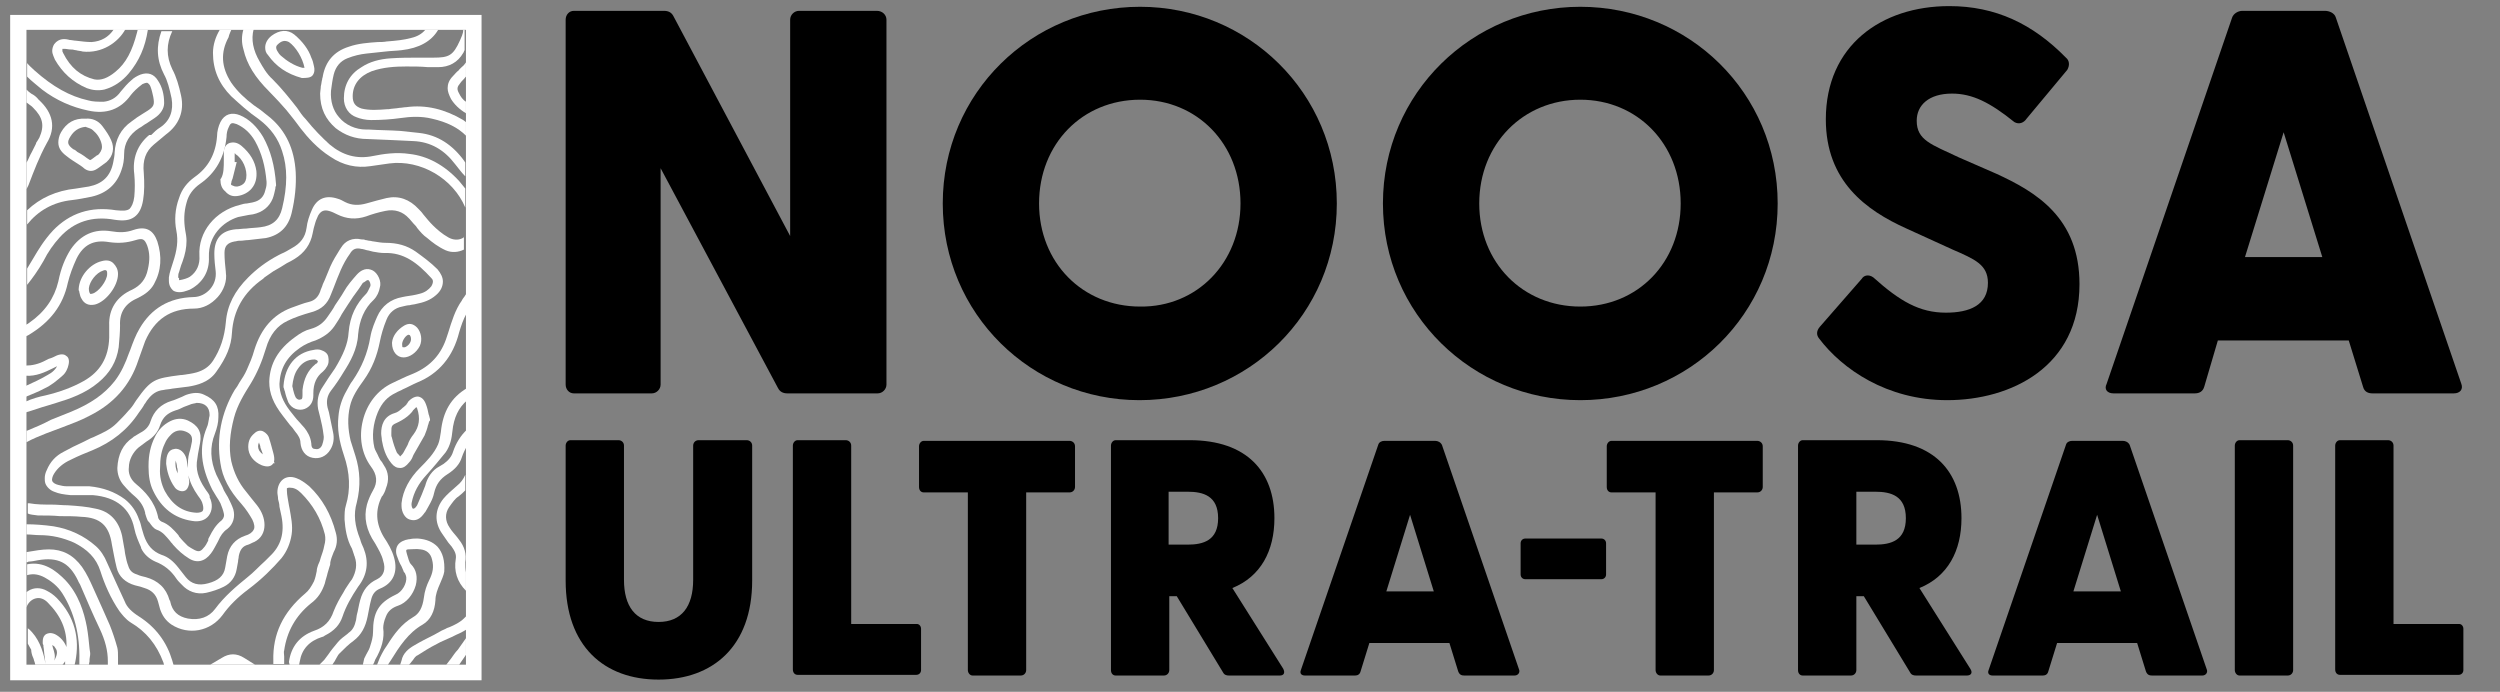 <?xml version="1.0" encoding="UTF-8"?> <!-- Generator: Adobe Illustrator 25.3.0, SVG Export Plug-In . SVG Version: 6.00 Build 0) --> <svg xmlns="http://www.w3.org/2000/svg" xmlns:xlink="http://www.w3.org/1999/xlink" version="1.1" id="Layer_1" x="0px" y="0px" viewBox="0 0 368.6 102" style="enable-background:new 0 0 368.6 102;" xml:space="preserve"><rect x="0" y="0" width="368.6" height="102" fill="#808080" stroke="none"/> <style type="text/css"> .st0{fill:#FFFFFF;} .st1{fill:none;} </style> <g> <path class="st0" d="M71,100.3H1.5V2.2H71V100.3z M3.9,98h64.8V4.4H3.9V98z"></path> </g> <g> <path class="st1" d="M12.4,56.1c2.5-1.4,3.7-3.5,3.8-6.4c0-0.7,0-1.2,0-1.8c-0.1-2.4,1.1-4.2,3.4-5.3c1.3-0.6,2-1.5,2.3-3 c0.3-1.3,0.2-2.4-0.1-3.5c-0.4-1-0.7-1.2-1.7-0.8c-1.2,0.4-2.5,0.5-3.9,0.3c-2.3-0.4-3.8,0.4-4.8,2.4c-0.6,1.2-1,2.4-1.3,3.6 c-0.8,3.3-2.7,5.8-5.8,7.7c-0.1,0.1-0.3,0.1-0.4,0.2V54c0.9,0,1.9-0.3,3-0.8L7.3,53c0.4-0.2,0.8-0.4,1.2-0.5 c0.8-0.3,1.2-0.1,1.4,0.1c0.2,0.2,0.5,0.6,0.3,1.3c-0.2,0.5-0.5,1.1-1,1.5c-0.8,0.7-1.6,1.4-2.6,1.9c-0.9,0.4-1.8,0.8-2.7,1.2v0.7 c1-0.3,1.9-0.6,2.9-0.9C9,57.8,10.8,57.1,12.4,56.1z M11.6,42.5c0.1-1.8,1.7-3.7,3.4-4.1c0.6-0.1,1.2,0,1.7,0.3 c0.5,0.4,0.7,0.9,0.7,1.6l0,0c0,1.7-1.8,4-3.4,4.5c-0.8,0.2-1.6-0.1-2-0.9c-0.2-0.3-0.2-0.6-0.3-0.9c0-0.1-0.1-0.2-0.1-0.3 L11.6,42.5L11.6,42.5z"></path> <path class="st1" d="M7.8,34c2.5-2.6,5.6-3.6,9.3-3c1,0.2,1.6,0.1,2-0.2c0.4-0.3,0.6-0.8,0.7-1.8s0.1-2.2,0-3.3 c-0.3-2.4,0.4-4.3,2.2-5.8l0.3-0.2c0.4-0.4,0.8-0.7,1.3-1.1c1.5-1,2-2.5,1.7-4.3c-0.3-1.4-0.6-2.6-1.1-3.5 c-1.1-2.1-1.2-4.2-0.4-6.4h-2C21.4,7,20.5,9,19.1,10.8c-1,1.2-2.2,2-3.6,2.4c-0.9,0.2-1.8,0.2-2.6-0.2c-2-0.8-3.6-2.2-4.7-4.2 C8,8.5,7.7,8,7.7,7.4c0-0.3,0.1-0.7,0.3-1c0.6-0.9,1.6-0.7,2.3-0.6h0.1c0.3,0,0.6,0.1,0.8,0.1C12,6,12.7,6.2,13.5,6.1 C14.9,6,16,5.4,16.8,4.4H3.9v4.9c0.4,0.4,0.8,0.8,1.1,1.1c2.7,2.4,5.2,3.8,7.9,4.4c0.7,0.1,1.5,0.2,2.3,0.2c1-0.1,1.8-0.5,2.5-1.5 c0.5-0.6,1-1.2,1.6-1.7c0.3-0.3,0.8-0.6,1.3-0.8c1.1-0.4,2-0.1,2.6,0.9c0.6,0.9,0.9,2,0.9,3.3l0,0c0,0.9-0.5,1.6-1.4,2.2 c-0.4,0.3-0.8,0.5-1.2,0.8c-0.4,0.2-0.7,0.5-1.1,0.7c-1.4,0.9-2.1,2.2-2.2,3.8c0,0.7-0.2,1.5-0.4,2.4c-0.7,2.1-2.2,3.5-4.4,3.9 c-1,0.2-2.1,0.4-2.9,0.5c-2.8,0.4-5,1.6-6.7,3.8v6.4c0.3-0.5,0.6-1,0.9-1.5C5.5,36.9,6.5,35.3,7.8,34z"></path> <path class="st1" d="M67.9,12.2c-0.5,0.6-0.5,0.9-0.2,1.6c0.2,0.4,0.5,0.8,1,1.2v-3.6c0,0,0,0-0.1,0.1 C68.4,11.7,68.1,11.9,67.9,12.2z"></path> <path class="st1" d="M13,27.6c2.1-0.4,3.2-1.6,3.6-3.6c0.1-0.5,0.2-1,0.2-1.4c0.1-1.9,0.9-3.5,2.5-4.6c0.5-0.4,1.1-0.7,1.6-1.1 c0.3-0.2,0.5-0.3,0.8-0.5c0.9-0.6,1-0.9,0.8-2c-0.1-0.4-0.2-1-0.4-1.5c-0.1-0.3-0.3-0.6-0.5-0.6c-0.2-0.1-0.5,0.1-0.7,0.2 c-0.8,0.5-1.4,1-1.7,1.6c-1.5,2.1-3.6,2.9-6.3,2.3c-2.5-0.5-4.8-1.6-6.8-3.1c-0.8-0.6-1.5-1.2-2.2-1.9v1.7c0.2,0.2,0.5,0.4,0.7,0.6 c0.4,0.3,0.8,0.6,1.1,1c2.2,1.9,2.6,4.1,1.2,6.4c-1.1,2-2,4.1-2.8,6.2c-0.1,0.2-0.2,0.4-0.3,0.6v3.2c1.9-1.8,4.4-2.9,7.2-3.2 C11.7,27.8,12.3,27.7,13,27.6z M8.6,21c0-0.5,0.1-1,0.4-1.5c0.7-1.4,1.9-2.1,3.6-2.2l0,0c1.1,0,1.9,0.3,2.5,1.1 c0.6,0.7,1,1.4,1.3,2.1c0.5,1.1,0.3,2.3-0.7,3.2c-0.3,0.3-0.7,0.6-1.1,0.8l-0.3,0.2c-0.6,0.4-1.2,0.4-1.8,0 c-0.3-0.2-0.5-0.3-0.8-0.5c-0.6-0.4-1.3-0.8-1.9-1.3C9,22.5,8.6,21.8,8.6,21z"></path> <path class="st1" d="M7.6,55c0.3-0.2,0.6-0.5,0.8-0.8c0-0.1,0.1-0.1,0.1-0.2c-0.2,0.1-0.4,0.2-0.6,0.3c-1.2,0.6-2.5,1.2-4,1.1v1.4 c1.1-0.5,2.2-1,3.2-1.6L7.6,55z"></path> <path class="st1" d="M13.7,43.4c0.9-0.3,2.2-2,2.2-2.9l0,0c0-0.2-0.1-0.4-0.1-0.5c-0.1-0.1-0.3-0.1-0.5,0c-1.1,0.3-2,1.5-2.1,2.6 c0,0.5,0.1,0.7,0.2,0.8C13.5,43.4,13.6,43.4,13.7,43.4z"></path> <path class="st1" d="M5.3,21.2c0.1-0.1,0.1-0.3,0.2-0.4c0.1-0.2,0.2-0.3,0.3-0.5c0.8-1.8,0.5-3-0.9-4.4l-0.1-0.1l-0.1-0.1 c-0.3-0.2-0.5-0.4-0.8-0.6v9c0.3-0.5,0.5-1.1,0.8-1.6C4.9,22,5.1,21.6,5.3,21.2z"></path> <path class="st1" d="M41.3,8.1c0.9,0.9,2,1.5,3.2,1.8c0.1,0,0.2,0,0.3,0c-0.3-1.5-1.2-3.1-2.3-3.8c-0.5-0.2-1-0.1-1.6,0.5 C40.8,6.7,40.5,7,41,7.7C41.1,7.9,41.2,8,41.3,8.1z"></path> <path class="st1" d="M59.1,7.5c-0.8,0.1-1.6,0.2-2.4,0.2c-0.9,0.1-1.9,0.2-2.8,0.3c-0.9,0.1-1.8,0.4-2.8,0.7c-1,0.4-1.7,1.2-2,2.4 c-0.2,0.8-0.3,1.7-0.4,2.4C48.6,15,49,16.4,50,17.4c1,1.1,2.4,1.7,4,1.8h0.4c1.5,0,3.1,0.1,4.6,0.2c1,0,2,0.1,2.9,0.2 c2.7,0.3,4.9,1.7,6.7,4.2c0,0.1,0.1,0.1,0.1,0.2v-4c-1.2-1.2-2.8-2-5-2.5c-1.6-0.4-3.2-0.3-4.6-0.1c-1.4,0.2-2.9,0.3-4.4,0.3 c-0.8,0-1.6-0.2-2.1-0.4c-1.2-0.5-1.9-1.5-1.9-2.8l0,0c0-2,0.9-3.6,2.6-4.6c1.2-0.7,2.7-1.2,4.3-1.3c1.4-0.1,2.9-0.1,4.2-0.1 c0.6,0,1.2,0,1.8,0c0.1,0,0.1,0,0.2,0h0.1c2.3,0.1,2.9-0.3,3.9-2.4C68,5.5,68.3,5,68.5,4.4h-4C63.5,6.2,61.7,7.1,59.1,7.5z"></path> <path class="st1" d="M34.4,27.4c0.4,0.1,0.9,0.1,1.2-0.1c0.4-0.2,0.6-0.6,0.7-1c0.2-1.3-0.5-2.9-1.6-3.6c-0.1,0-0.1-0.1-0.1-0.1 s0,0.1,0,0.2c0,0.3,0,0.7,0,1.1l0,0h0.3l-0.5,2c0,0.1-0.1,0.3-0.1,0.4c-0.1,0.3-0.1,0.5-0.2,0.7C34,27.1,34,27.3,34.4,27.4z"></path> <path class="st1" d="M64.7,10c-0.5,0-1,0-1.5,0c-1,0-2.1-0.1-3.2-0.1c-1.6,0-3.4,0.1-5.1,0.7c-1.8,0.7-2.8,2-2.8,3.7 c0,1,0.3,1.5,1.3,1.8c1.2,0.3,2.5,0.2,3.8,0.1h0.2c0.5,0,1.1-0.1,1.6-0.2c0.3,0,0.7-0.1,1-0.1c2.9-0.3,5.7,0.3,8.4,1.9 c0.1,0.1,0.3,0.2,0.4,0.3v-1.4c-1-0.6-1.7-1.2-2.2-2.1C66.1,14,66,13.5,66,13c0-0.6,0.3-1.2,0.8-1.8c0.2-0.3,0.5-0.5,0.8-0.8 s0.6-0.5,0.8-0.8c0.1-0.1,0.2-0.3,0.3-0.4V7.4c-0.1,0.1-0.1,0.3-0.2,0.4C67.6,9.3,66.4,10,64.7,10z"></path> <path class="st1" d="M12.3,7.7c-0.4,0-0.7-0.1-1-0.2c-0.2,0-0.4-0.1-0.6-0.1h-0.1c-0.4-0.1-0.7-0.1-1-0.1c-0.2,0-0.2,0-0.3,0 c0,0,0,0,0,0.1c0,0,0,0.1,0,0.2s0,0.2,0.1,0.3c1.1,2.2,2.6,3.5,4.6,3.9c1,0.2,2-0.1,3.1-1.1c1.5-1.3,2.5-3.1,3.2-5.8 c0-0.1,0.1-0.3,0.1-0.4h-1.8C17.5,6.4,15.1,8.1,12.3,7.7z"></path> <path class="st1" d="M38.2,9.2c0.4,0.7,1.1,1.8,1.9,2.6c1.4,1.3,2.5,2.7,3.6,4.2c0.4,0.6,0.9,1.1,1.3,1.7c1.2,1.5,2.4,2.7,3.5,3.7 c1.8,1.6,4,2.2,6.4,1.7c1.5-0.3,3.4-0.6,5.4-0.3c2.7,0.3,5.1,1.7,7.3,4c0.3,0.4,0.6,0.7,0.9,1.1v-1.7c-0.5-0.6-1-1.2-1.5-1.8 c-1.6-2.2-3.7-3.3-6.2-3.4c-1.8-0.1-4.2-0.2-6.7-0.3c-1.9-0.1-3.5-0.6-4.7-1.6c-1.5-1.3-2.3-2.9-2.3-5.1c0-0.4,0-0.7,0.1-1.1 c0-0.4,0.1-0.7,0.2-1c0-0.2,0.1-0.3,0.1-0.5C48,9.2,49.2,7.7,51.4,7c1.4-0.5,2.9-0.6,4.3-0.7c0.5,0,1-0.1,1.4-0.1h0.1 c1.1-0.1,2.3-0.3,3.4-0.5c0.9-0.2,1.6-0.6,2.1-1.2H37.3C37,6,37.3,7.6,38.2,9.2z M40.1,5.3c1.1-1,2.4-1.1,3.4-0.2 c1.2,1.1,2.1,2.2,2.5,3.4c0.1,0.4,0.3,0.8,0.4,1.3c0.1,0.4,0.1,0.9-0.2,1.3c-0.4,0.4-1,0.5-1.5,0.4h-0.1c-2.2-0.6-3.9-1.7-4.9-3.3 c-0.2-0.4-0.4-0.8-0.4-1.1C39.2,6.4,39.5,5.8,40.1,5.3z"></path> <path class="st1" d="M12.9,23.3c0.2,0.1,0.4,0.3,0.5,0.3s0.7-0.4,1-0.7c0.1-0.1,0.2-0.1,0.3-0.2c0.4-0.4,0.5-0.9,0.4-1.4 c-0.2-0.9-0.7-1.6-1.3-2.1c-0.2-0.2-0.5-0.3-0.8-0.4c-0.1,0-0.2-0.1-0.3-0.1c-1,0.1-1.7,0.6-2.2,1.4s-0.4,1.3,0.4,1.9 c0.2,0.1,0.4,0.3,0.7,0.4c0.3,0.2,0.6,0.4,1,0.6C12.6,23.1,12.8,23.2,12.9,23.3z"></path> <path class="st1" d="M54,43.4c0.3-0.3,0.5-0.7,0.6-1.1c0.1-0.3-0.1-0.9-0.3-0.9c-0.1-0.1-0.2,0-0.6,0.3c-0.1,0-0.1,0.1-0.2,0.1 c-0.1,0.1-0.2,0.2-0.2,0.3l-0.4,0.6c-0.5,0.7-1.1,1.5-1.6,2.3c-0.3,0.5-0.6,0.9-0.9,1.4c-0.4,0.6-0.7,1.2-1.1,1.8 c-0.6,0.9-1.5,1.6-2.8,2.1c-0.7,0.3-1.6,0.6-2.3,1.1c-2,1.4-2.9,3.1-3,5.3c0,1.3,0.5,2.5,1.5,3.9c0.4,0.6,0.9,1.1,1.4,1.7 c0.3,0.3,0.5,0.6,0.8,0.9c0.4,0.6,1,1.3,1,2.3c0,0.7,0.3,0.8,0.6,0.8c0.4,0.1,0.8-0.1,1-0.6c0.2-0.6,0.2-1.1,0.2-1.5 c-0.1-0.9-0.3-1.7-0.5-2.6c-0.1-0.4-0.2-0.8-0.3-1.2c-0.3-1.2,0-2.3,0.7-3.3c0.5-0.8,1.1-1.6,1.8-2.6c1.3-2,1.9-3.6,2-5.3 C51.6,46.7,52.4,44.8,54,43.4z M48.2,54.2c-0.1,0.2-0.3,0.4-0.5,0.6c-0.9,0.7-1.4,1.7-1.4,3.2v0.1c0,0.1,0,0.1,0,0.2 c0,1.1-0.4,1.8-1.3,2c-0.8,0.3-2,0-2.4-1c-0.2-0.5-0.4-1-0.5-1.6c-0.1-0.2-0.1-0.4-0.2-0.6V57v-0.1c0.2-2.9,1.8-5,4.3-5.4 c0.4-0.1,0.8-0.1,1.1,0c0.6,0.2,1,0.5,1.2,1C48.6,53.1,48.5,53.7,48.2,54.2z"></path> <path class="st1" d="M44.1,54.5c-0.5,0.7-0.6,1.6-0.8,2.5c0,0.2,0.1,0.3,0.1,0.5c0.1,0.4,0.2,0.8,0.4,1.2c0.1,0.3,0.4,0.4,0.7,0.3 c0.1,0,0.3-0.1,0.3-0.6c0-0.3,0-0.5,0-0.8c0.1-1.7,0.7-3,1.9-3.8l0.1-0.1c0,0,0,0,0.1,0c0-0.1,0-0.1,0.1-0.2c0-0.1,0.1-0.2,0.1-0.3 c-0.1,0-0.2-0.1-0.3-0.1C45.5,53.1,44.7,53.6,44.1,54.5z"></path> <path class="st1" d="M59.8,51.2c0.5-0.1,0.9-0.7,0.9-1.2l0,0c0-0.3-0.1-0.5-0.2-0.6c0,0-0.1-0.1-0.3,0c-0.4,0.2-0.9,1-0.9,1.5 c0,0.2,0.1,0.3,0.1,0.3C59.5,51.2,59.6,51.2,59.8,51.2z"></path> <path class="st1" d="M26.4,41.6c0.6-0.1,1.2-0.3,1.5-0.5c1-0.7,1.5-1.8,1.4-3.1c-0.2-3.5,2.3-6.7,6-7.5c0.3-0.1,0.7-0.1,1-0.2 s0.7-0.1,1-0.2c0.9-0.2,1.5-0.8,1.7-1.7c0.1-0.3,0.1-0.7,0.2-1c0-0.1,0-0.2,0-0.3c-0.1-2.3-0.7-4.3-1.7-6c-0.7-1.2-1.5-2-2.7-2.5 c-0.2-0.1-0.6-0.2-0.8-0.1s-0.3,0.4-0.4,0.6c-0.2,0.4-0.2,0.9-0.3,1.4c-0.3,3-1.6,5.4-3.9,6.9c-1,0.7-1.6,1.6-2,2.8 c-0.4,1.4-0.5,2.7-0.2,4c0.1,0.5,0.2,1,0.2,1.6c0,1-0.2,2.1-0.6,3.1c-0.2,0.7-0.4,1.3-0.6,1.8c-0.1,0.3-0.1,0.6-0.1,0.8 s0,0.2,0,0.3C26.2,41.6,26.3,41.6,26.4,41.6z M32.6,26.6v-0.1l0.1-0.1c0.4-0.7,0.4-1.7,0.4-2.7c0-0.4,0-0.7,0-1.1 c0-0.7,0.3-1.2,0.8-1.4c0.5-0.2,1.2-0.1,1.8,0.4c1.3,1.1,2,2.3,2.2,3.7c0.1,1-0.1,1.9-0.7,2.6c-0.5,0.7-1.3,1.1-2.1,1.1 c-0.7,0.1-1.3-0.1-1.8-0.5C32.8,28,32.6,27.4,32.6,26.6L32.6,26.6z"></path> <path class="st1" d="M68.6,96.7L67.7,98h-1.9l0.6-0.9c0.3-0.4,0.6-0.9,1-1.3c0.4-0.6,0.8-1.1,1.2-1.7v-1.2 c-0.3,0.2-0.7,0.5-1.1,0.6c-0.5,0.2-1,0.5-1.5,0.7c-0.6,0.2-1.1,0.5-1.7,0.8c-1.2,0.6-2.1,1.1-2.9,1.7c-0.2,0.2-0.5,0.4-0.7,0.7 c-0.1,0.2-0.2,0.3-0.4,0.5l0,0.1H59l0.2-0.7c0.3-1.1,1.1-1.8,1.8-2.2c1-0.6,2-1.1,3-1.6c0.3-0.2,0.6-0.3,0.9-0.5s0.7-0.3,1-0.5 c0.6-0.3,1.1-0.5,1.7-0.8c0.4-0.3,0.8-0.6,1.1-0.9v-3.6c-1.3-1.3-1.8-2.9-1.5-4.7c0.1-0.6-0.1-1.2-0.6-1.8 c-0.2-0.2-0.3-0.4-0.5-0.6c-0.3-0.4-0.7-0.8-0.9-1.3c-1.1-1.7-1-3.6,0.2-5.2c0.5-0.6,1.2-1.3,2-1.9c0.5-0.4,1-0.9,1.3-1.5v-4.5 c-0.3,0.5-0.6,1.1-0.8,1.7c-0.3,1-1,1.8-2.1,2.5c-1,0.6-1.6,1.5-2,2.8c-0.3,1-0.8,1.9-1.3,2.8l-0.1,0.1c-0.5,0.9-1.3,1.2-2.2,1 c-0.7-0.2-1.2-1.1-1.2-2c0-0.1,0-0.2,0-0.4c0.3-1.9,1.2-3.6,2.7-5.2c1-1,2.1-2.1,2.7-3.5c0.2-0.5,0.4-1.1,0.4-1.8 c0.3-3,1.6-5.1,3.7-6.5v-11c-0.4,0.9-0.8,1.8-1.1,2.8c-1,3.6-3.1,6.1-6.2,7.4c-0.7,0.3-1.4,0.6-2.1,1c-0.3,0.2-0.7,0.3-1,0.5 c-1.2,0.6-2.1,1.5-2.7,2.9c-0.7,1.8-0.9,3.5-0.5,5.2c0.1,0.4,0.3,0.9,0.6,1.3l0.1,0.2c0.1,0.2,0.3,0.4,0.4,0.6 c0.1,0.1,0.2,0.3,0.3,0.5c0.7,1.1,0.8,2.2,0.3,3.4c-0.1,0.4-0.3,0.7-0.5,1.1L56,73.2c-1,2-0.9,3.9,0.3,6c0.6,0.9,1.2,1.9,1.5,3 c0.6,2.1-0.1,3.8-2.1,4.6c-0.6,0.3-1,0.8-1.3,1.7c-0.2,0.7-0.4,1.5-0.5,2.4c-0.3,1.6-1,2.8-2.1,3.6c-0.6,0.5-1.3,1.1-2.1,1.9 c-0.2,0.2-0.3,0.5-0.5,0.8c-0.1,0.2-0.2,0.3-0.3,0.5L49,98h-1.9l0.7-0.9c0.2-0.2,0.4-0.5,0.6-0.8c0.5-0.6,0.9-1.2,1.4-1.8 c0.5-0.5,1-0.9,1.5-1.3l0.1-0.1c0.6-0.5,1-1.1,1.1-1.9l0.1-0.7c0.2-0.7,0.3-1.5,0.5-2.2c0.4-1.5,1.2-2.5,2.5-3.1 c1-0.5,1.4-1.4,0.9-2.7c-0.3-0.8-0.7-1.7-1.2-2.6c-1.2-2-1.6-3.9-1.2-5.7c0.2-0.7,0.5-1.4,0.9-2.1c0.7-1.2,0.6-2.3-0.3-3.5 c-1.4-1.9-1.8-4.4-1.2-6.8c0.6-2.4,2.2-4.4,4.3-5.5c0.9-0.4,1.8-0.9,3.1-1.4c2.5-1.1,4.1-2.9,5-5.5l0.2-0.6c0.5-1.6,1-3.2,2-4.7 c0-0.1,0.1-0.1,0.1-0.2c0.1-0.1,0.1-0.2,0.2-0.3s0.2-0.2,0.3-0.4v-6.8C67.9,36.9,67,37,66,36.6c-1.1-0.5-2-1.2-2.7-1.8 c-0.5-0.5-1-1-1.5-1.5c-0.2-0.2-0.4-0.4-0.5-0.6c-0.2-0.2-0.4-0.5-0.6-0.7l-0.1-0.1c-0.9-1.1-2-1.4-3.5-1.1c-1,0.2-1.9,0.5-2.8,0.8 c-1.5,0.5-2.9,0.4-4.3-0.3c-0.4-0.2-0.8-0.3-1.2-0.5c-0.8-0.2-1.2,0-1.6,0.7c-0.1,0.2-0.2,0.5-0.3,0.7l-0.1,0.3 c-0.2,0.5-0.3,1.1-0.4,1.6c-0.3,1.6-1.2,2.9-2.7,3.8c-0.4,0.2-0.8,0.4-1.1,0.6c-0.7,0.4-1.4,0.8-2,1.2c-0.5,0.3-0.9,0.6-1.3,0.9 l-0.2,0.2c-2.9,2.1-4.4,4.7-4.6,8c-0.1,1.9-0.8,3.6-2.3,5.7c-1.1,1.6-2.9,2-4.1,2.2c-0.8,0.1-1.6,0.2-2.4,0.3 c-0.4,0.1-0.9,0.1-1.3,0.2c-1,0.1-1.7,0.6-2.3,1.4c-0.2,0.2-0.3,0.5-0.5,0.7c-0.3,0.4-0.6,0.8-0.8,1.2c-1.7,2.5-4,4.4-6.9,5.6 c-1,0.4-2,0.8-3.2,1.4c-1.1,0.6-1.9,1.2-2.4,2c-0.2,0.3-0.4,0.8-0.3,1.1c0.1,0.3,0.6,0.5,0.9,0.6c0.4,0.1,0.8,0.2,1.3,0.2 c0.4,0,0.9,0,1.3,0c0.6,0,1.3,0,2,0c2,0.1,3.7,0.7,5.2,1.9c1,0.8,1.7,1.8,2.1,3c0.1,0.4,0.3,0.9,0.4,1.3c0.1,0.3,0.2,0.7,0.3,1 c0.5,1.6,1.3,2.5,2.6,2.9c0.9,0.3,1.8,1,2.5,1.9c0.3,0.4,0.7,0.9,1.1,1.4c0.8,1,1.9,1.2,3.3,0.9c1.5-0.4,2.3-1.1,2.5-2.3 c0.1-0.6,0.2-1.1,0.3-1.7c0.3-1.5,1.1-2.5,2.6-3c0.7-0.2,1.1-0.5,1.3-0.9s0.1-0.9-0.2-1.5c-0.3-0.7-0.9-1.5-1.6-2.3 c-1.8-2-2.7-3.9-3.1-6c-0.6-3.7,0.1-7.4,2.1-10.8c0.2-0.4,0.4-0.7,0.7-1.1c0.4-0.6,0.8-1.3,1.1-1.9c0.4-0.8,0.8-1.8,1.1-2.9 c1-3.2,2.8-5.2,5.4-6.2c0.9-0.3,1.8-0.6,2.7-0.9c0.8-0.2,1.3-0.7,1.6-1.5c0.1-0.4,0.3-0.7,0.4-1.1c0.3-0.9,0.7-1.8,1.1-2.6 c0.4-0.9,0.9-1.7,1.4-2.5l0.2-0.3c0.6-1.1,1.7-1.5,3-1.2c0.2,0,0.4,0.1,0.6,0.1c0.2,0.1,0.4,0.1,0.6,0.1c0.2,0,0.4,0.1,0.6,0.1 c0.6,0.1,1.1,0.2,1.7,0.2c1.8,0,3.2,0.4,4.5,1.3c1.1,0.8,2.2,1.7,3.2,2.6c0.6,0.5,0.8,1.1,0.8,1.8l0,0c0,0.7-0.4,1.3-1,2 c-0.9,0.8-1.9,1.1-2.9,1.3c-0.3,0.1-0.7,0.1-1,0.2c-0.4,0.1-0.8,0.2-1.1,0.2c-1.1,0.2-1.9,0.9-2.3,1.9c-0.5,1.2-0.8,2.3-1,3.3 c-0.3,2-1.1,3.9-2.4,5.7c-0.8,1.1-1.6,2.4-2,3.8c-0.4,1.7-0.4,3.4,0.1,5.1l0.1,0.3c0.2,0.6,0.3,1.3,0.6,1.9 c0.7,2.2,0.8,4.5,0.2,6.9c-0.4,1.7-0.3,3.4,0.5,5.4c0.2,0.4,0.4,0.9,0.5,1.3c0.9,2,0.6,3.9-0.8,5.7C51.8,88,51,89.4,50.5,91 c-0.4,1.2-1.2,2.1-2.6,2.8c-0.1,0.1-0.3,0.1-0.4,0.2c-1.9,0.6-3,1.8-3.3,3.6V98h-1.4l0.1-0.6c0.3-2.2,1.5-3.8,3.7-4.6 c1.5-0.6,2.3-1.5,2.9-2.9c0.3-0.9,0.9-1.8,1.4-2.7c0.2-0.3,0.4-0.6,0.6-1c0.1-0.2,0.3-0.4,0.4-0.6c0.1-0.1,0.2-0.3,0.3-0.4 c0.7-1.1,0.8-2.2,0.4-3.3c0-0.1-0.1-0.2-0.1-0.3c-0.1-0.3-0.2-0.6-0.3-0.9c-0.8-1.5-1-3-1.1-4.3c-0.1-0.8,0-1.5,0.2-2.1 c0.7-2.3,0.6-4.7-0.3-7.4c-0.7-2.2-1-4-0.8-5.7c0.1-1.4,0.5-2.6,1.2-3.8c0.3-0.5,0.6-1,0.9-1.5c1.4-1.9,2.2-4,2.6-6.4 c0.2-1.1,0.6-2.2,1-3c0.7-1.5,2-2.5,3.7-2.9l0.5-0.1c0.7-0.1,1.4-0.3,2.1-0.4c0.8-0.2,1.3-0.5,1.7-1.1s0.2-0.9,0-1.2 c-2.1-2.3-4.1-3.8-6.9-3.7c-0.6,0-1.2-0.1-1.7-0.2c-0.1,0-0.3-0.1-0.4-0.1c-0.3,0-0.5-0.1-0.8-0.2c-0.2-0.1-0.4-0.1-0.5-0.1 c-0.8-0.2-1.3,0-1.7,0.7c-1,1.5-1.7,3.2-2.4,5c-0.1,0.2-0.1,0.3-0.2,0.5c-0.1,0.2-0.1,0.3-0.2,0.5c-0.5,1.3-1.4,2.2-2.8,2.6 c-1.4,0.4-2.6,0.8-3.6,1.3c-1.5,0.7-2.6,2.1-3.2,4.1c-0.6,2-1.3,3.6-2.2,5.1c-1,1.6-2,3.2-2.5,5.1c-0.6,2.3-0.8,4.4-0.4,6.4 c0.3,1.7,1,3.2,2.2,4.5c0.5,0.5,1.1,1.2,1.6,2c0.7,0.9,1.1,1.9,1.1,2.9c0.1,1.1-0.5,2-1.5,2.5c-0.3,0.1-0.6,0.3-0.9,0.4 c-0.8,0.2-1.3,0.8-1.4,1.7c-0.5,0.5-0.5,0.8-0.5,1c-0.1,0.4-0.1,0.7-0.2,1.1c-0.3,1.2-0.9,2.1-1.9,2.6c-0.8,0.4-1.6,0.7-2.6,0.9 c-1.4,0.2-2.7-0.2-3.6-1.2l-0.1-0.1c-0.2-0.3-0.5-0.5-0.7-0.8c-0.8-1.2-1.8-2-3.1-2.5c-0.9-0.4-1.7-1.1-2.1-2v-0.1 c-0.4-0.9-0.8-1.8-1-2.8c-0.7-3-2.7-4.6-6.2-4.9c-0.6-0.1-1.1,0-1.7,0c-0.5,0-1,0-1.6,0c-0.9,0-1.7-0.2-2.4-0.5 c-0.6-0.3-1.1-0.7-1.3-1.2c-0.1-0.2-0.1-0.5-0.1-0.8c0-0.4,0.1-0.8,0.3-1.2c0.5-1.1,1.3-2,2.5-2.7c0.9-0.5,1.9-0.9,2.8-1.4 c0.4-0.2,0.8-0.4,1.2-0.6c0.2-0.1,0.4-0.2,0.7-0.3c1.2-0.5,2.3-1,3.1-1.9l0.1-0.1c0.6-0.6,1.1-1.1,1.6-1.7c0.3-0.4,0.6-0.8,1-1.3 l0.2-0.3c2.1-3.1,2.7-3.3,6.5-3.7h0.1c0.8-0.1,1.6-0.2,2.3-0.4c1-0.2,1.8-0.8,2.4-1.7c1.1-1.7,1.8-3.5,1.9-5.7 c0.2-2.5,1.3-4.6,3.3-6.6c1.2-1.2,2.6-2.2,4.5-3.3l0.4-0.2c0.5-0.3,1-0.6,1.5-0.8c1.3-0.7,2-1.7,2.2-3c0.1-0.9,0.4-1.8,0.8-2.7 c0.7-1.6,2.1-2.2,3.8-1.6c0.4,0.1,0.8,0.3,1.1,0.5c1,0.5,2,0.5,3.1,0.2c1.2-0.4,2.1-0.6,3-0.8c1.8-0.4,3.5,0.1,4.7,1.6 c0.2,0.3,0.5,0.6,0.7,0.8c0.5,0.6,0.9,1.1,1.4,1.6c0.6,0.6,1.4,1.3,2.3,1.8c0.7,0.4,1.3,0.4,1.9,0.2c0.3-0.1,0.5-0.3,0.7-0.6v-3.9 c-1.9-4.3-6.6-7-11.2-6.5c-0.9,0.1-1.9,0.2-2.8,0.4c-2.1,0.3-4-0.2-5.9-1.4c-1.9-1.2-3.3-2.9-4.4-4.2c-0.3-0.4-0.6-0.8-0.9-1.2 c-0.4-0.5-0.8-1-1.2-1.5c-0.7-0.9-1.6-1.8-2.5-2.7c-2.1-2.1-3.3-4-3.8-6.2c-0.2-1-0.2-2-0.1-2.9H34c0,0.2-0.2,0.5-0.3,0.7 c-1.2,2.2-1,4.4,0.4,6.7c0.9,1.3,2.1,2.4,3.3,3.3c0.3,0.3,0.7,0.5,1,0.7c0.5,0.4,1,0.7,1.5,1.2c2.3,1.9,3.5,4.6,3.7,8 c0.1,2-0.1,3.9-0.6,6c-0.5,2-1.8,3.3-3.8,3.7c-0.9,0.2-1.8,0.2-2.6,0.3c-0.4,0-0.8,0.1-1.2,0.1h-0.2c-0.2,0-0.4,0-0.6,0.1 c-1.1,0.2-1.5,0.7-1.5,1.7c0,0.9,0.1,1.9,0.2,2.8v0.1c0.1,1.3-0.3,2.6-1.2,3.6c-0.9,1-2.2,1.7-3.5,1.7c-3.5,0.1-5.8,1.7-7.2,4.8 c-0.3,0.8-0.7,1.7-1,2.8c-1.2,3.6-3.6,6.4-7.2,8.2c-1.3,0.6-2.7,1.2-4,1.7c-0.8,0.3-1.6,0.6-2.4,1c-0.9,0.4-1.9,0.8-2.9,1.3v9 C4,74,4,74,4.1,74c1.1,0.1,2.2,0.1,3.3,0.2c0.8,0,1.6,0,2.4,0.1c1.5,0.1,2.8,0.2,4.1,0.5c2.1,0.4,3.5,1.8,3.9,4 c0.1,0.6,0.2,1.1,0.3,1.7c0.1,0.4,0.1,0.8,0.2,1.2c0.1,0.5,0.2,1,0.4,1.5c0.2,0.6,0.6,1.1,1.3,1.3c0.4,0.1,0.9,0.3,1.3,0.4 c1.8,0.4,2.9,1.6,3.5,3.4c0,0.1,0,0.2,0.1,0.2c0.2,1.5,1.1,2.3,2.6,2.5c1.8,0.3,3.1-0.2,4-1.4c1.4-1.9,3.2-3.4,4.8-4.7 c0.9-0.8,1.8-1.6,2.6-2.4c0.2-0.2,0.5-0.5,0.7-0.7c1.6-1.5,2.2-3.5,1.7-5.9c-0.1-0.5-0.2-0.9-0.3-1.4c0-0.1,0-0.5-0.1-0.9 s-0.1-0.7-0.1-1c0-0.8,0.2-1.5,0.8-1.9c0.5-0.4,1.2-0.4,2-0.2c0.7,0.2,1.4,0.7,1.9,1.2c1.9,1.8,3.2,4.1,3.9,6.8 c0.3,1,0.2,2-0.3,2.9c-0.2,0.4-0.3,0.9-0.5,1.5c0,0.2-0.1,0.4-0.1,0.6c-0.1,0.3-0.2,0.7-0.3,1c-0.1,0.5-0.2,1-0.4,1.5 c-0.3,1.1-1,2.1-2.1,3c-2.2,1.8-3.5,4.1-3.9,6.9c0,0.3,0,0.6,0,0.9c0,0.2,0,0.4,0,0.5v0.6h-1.6v-0.5c-0.1-3.8,1.4-7.1,4.7-9.9 c0.5-0.4,0.9-1,1.3-1.8c0.2-0.4,0.3-0.9,0.4-1.5c0.1-0.3,0.1-0.6,0.2-0.9c0.1-0.4,0.2-0.7,0.4-1.1c0.2-0.6,0.4-1.1,0.5-1.7 c0.1-0.7,0.2-1.3,0.1-1.7c-0.6-2.4-1.7-4.4-3.5-6.1c-0.6-0.6-1.2-0.9-1.7-0.8c-0.3,0-0.4,0.1-0.4,0.1s0,0.1,0,0.3 c0,0.7,0.2,1.5,0.3,2.2l0.1,0.5c0.2,1.2,0.5,2.4,0.3,3.8c-0.2,1.3-0.7,2.5-1.5,3.5c-1.3,1.6-2.9,3.1-4.9,4.6 c-1.5,1.2-2.8,2.4-3.8,3.8c-1.7,2.3-5,2.9-7.5,1.4c-0.9-0.6-1.4-1.3-1.7-2.3c-0.1-0.4-0.2-0.7-0.3-1.1c-0.3-1-1-1.7-2-2l-0.6-0.2 c-0.3-0.1-0.5-0.1-0.8-0.2c-1.4-0.4-2.3-1.3-2.7-2.6c-0.3-1.2-0.5-2.4-0.7-3.4c-0.4-2.8-1.8-4-4.5-4.1c-1.1-0.1-2.2-0.1-3.2-0.1 c-1.1,0-2.2,0-3.3-0.1c-0.6,0-1.1-0.1-1.7-0.2v1.4c1.3,0,2.7,0.1,4,0.3c2.4,0.4,4.4,1.3,6.2,2.9c0.7,0.6,1.3,1.5,1.7,2.5 c1,2.3,1.8,4.1,2.6,5.7c0.4,0.8,1,1.5,2.1,2.2c2.5,1.6,4.2,3.8,4.9,6.5l0.2,0.7H24l-0.1-0.4c-1-2.7-2.6-4.6-4.8-5.9 c-0.7-0.4-1.3-1.2-1.7-1.7c-1.4-1.9-2.2-4-2.8-5.9s-1.9-3.2-3.9-4.2c-1.5-0.7-3.2-1.1-5-1.2c-0.6,0-1.3-0.1-1.9-0.1v2.7 C5.1,81.2,6.2,81,7.2,81c2,0,3.6,0.8,4.7,2.5c0.6,1,1.2,2.1,1.6,3c1,2.2,1.8,3.9,2.5,5.6c0.4,1.1,0.8,2.2,1.1,3.3 c0.1,0.5,0.1,1,0.1,1.4c0,0.2,0,0.4,0,0.6V98h-1.5v-0.6c0.1-1.6-0.4-3.1-1.2-4.8c-0.9-2.1-1.8-4.2-2.8-6.3 c-0.1-0.3-0.2-0.5-0.4-0.8c-1.3-2.6-3-3.5-5.9-3c-0.5,0.1-0.9,0.2-1.4,0.3c-0.1,0-0.2,0-0.3,0.1v0.4c2.5-0.5,4.4,1,5.6,2.3 c2.1,2.1,2.8,4.8,3.2,6.9c0.2,1.1,0.3,2.1,0.4,3.2c0,0.3,0.1,0.6,0.1,0.8c0,0.3,0,0.5-0.1,0.8c0,0.1,0,0.2,0,0.3l0.2,0.4h-1.4v-0.6 c0.1-3.9-0.7-7.2-2.5-9.9c-0.7-1.1-1.7-2-2.9-2.5c-0.9-0.4-1.6-0.4-2.4-0.2v2.4C4,87.1,4.1,87.1,4.2,87C5,86.6,6,86.6,6.8,87 c0.6,0.3,1.1,0.7,1.5,1.1c2.5,2.7,3.4,5.9,2.7,9.4L10.9,98H9.5v-0.5c0,0.1-0.1,0.2-0.2,0.3L9.2,98H6.6l0,0H5.2l-0.1-0.4 C5,97.4,4.9,97.2,4.9,97c-0.1-0.5-0.3-0.9-0.5-1.3c-0.2-0.3-0.3-0.6-0.5-0.9v3.7h64.8L68.6,96.7C68.7,96.6,68.7,96.7,68.6,96.7z M32.8,71.8c0.2,0.3,0.4,0.7,0.5,1c0.1,0.2,0.2,0.3,0.3,0.5c0.3,0.6,0.6,1.1,0.8,1.8c0.4,1.1,0,2.1-0.9,2.9 c-0.6,0.5-0.9,1.1-1.3,1.7l-0.1,0.2c-0.3,0.6-0.6,1.2-1,1.7c-0.9,1.2-2.1,1.4-3.3,0.7c-0.7-0.5-1.5-1.1-2.3-2 c-0.1-0.2-0.3-0.3-0.4-0.5c-0.6-0.7-1.2-1.4-2-1.7c-0.5-0.2-0.8-0.7-1.1-1.1l-0.1-0.1c-0.2-0.3-0.3-0.7-0.4-1.1v-0.1 c-0.2-0.9-0.7-1.7-1.5-2.4c-0.6-0.5-1.1-1-1.7-1.7s-0.9-1.5-0.9-2.5l0,0l0,0c0.1-2,0.8-3.5,2.3-4.5l0.1-0.1c0.3-0.2,0.6-0.4,1-0.6 c0.8-0.4,1.2-1,1.5-1.7c0.5-1.5,1.5-2.6,3.1-3c0.4-0.1,0.9-0.3,1.3-0.5c0.3-0.1,0.6-0.3,0.9-0.4c0.9-0.4,1.8-0.4,2.6,0 c1.6,0.7,2.2,1.7,2.1,3.3c-0.1,0.8-0.3,1.6-0.5,2.4c-0.7,2-0.7,4,0.2,6.2C32.1,70.7,32.5,71.2,32.8,71.8z M57.8,50.5L57.8,50.5 c0.1-1.1,0.7-1.9,1.8-2.5c0.6-0.4,1.3-0.2,1.9,0.3c0.7,0.7,0.8,1.8,0.4,2.7c-0.4,1-1.5,1.7-2.4,1.7C58.5,52.7,57.8,51.8,57.8,50.5 C57.8,50.6,57.8,50.6,57.8,50.5z M40.3,68.2L40.3,68.2c-0.3,0.6-0.9,0.7-1.7,0.3c-1.2-0.5-2-1.6-2-2.7l0,0l0,0c0-0.9,0.3-1.5,0.9-2 c0.4-0.3,0.9-0.4,1.3-0.3c0.5,0.2,0.8,0.6,0.9,1.1c0.1,0.3,0.2,0.7,0.3,1c0.1,0.4,0.2,0.7,0.3,1.1c0.1,0.3,0.2,0.8,0.1,1.1l0.1,0.2 L40.3,68.2z M48.9,57.6c-0.5,0.7-0.7,1.5-0.5,2.5l0.2,0.7c0.2,1,0.4,1.9,0.6,2.9c0.2,0.9,0,1.8-0.4,2.6c-0.5,1-1.5,1.4-2.6,1.2 c-1-0.2-1.7-1.1-1.8-2.2c0-0.6-0.4-1.1-0.8-1.7c-0.3-0.3-0.5-0.7-0.8-1c-0.3-0.4-0.7-0.8-1-1.3c-1.4-1.8-2-3.3-2-5v-0.1l0,0 c0.1-2.6,1.3-4.8,3.8-6.5c0.8-0.6,1.6-0.9,2.3-1.2c1.1-0.3,1.9-0.9,2.5-1.8c0.4-0.6,0.7-1.1,1.1-1.7c0.4-0.7,0.8-1.4,1.3-2 c0.6-0.9,1.2-1.7,1.9-2.5c1.1-1.2,2-0.8,2.4-0.6c0.7,0.4,1.3,1.6,1,2.5c-0.2,0.5-0.4,1.3-0.9,1.8c-1.4,1.3-2.1,3-2.3,5.1 c-0.2,2.2-1.2,4.1-2.1,5.5C50.2,55.8,49.5,56.7,48.9,57.6z M31.1,98l1.7-1c1.1-0.7,2.2-0.7,3.2,0l1.7,1H31.1z M57.8,68.3 c-0.9-1-1.2-2.3-1.4-3.4c-0.1-0.3-0.1-0.6-0.1-1l0,0c0-1.1,0.3-2.5,2-3c0.4-0.1,0.8-0.5,1.2-0.8c0.2-0.1,0.3-0.3,0.5-0.4 c0.1-0.1,0.1-0.2,0.2-0.3c0.1-0.1,0.2-0.2,0.2-0.3c0.6-0.6,1.1-0.7,1.5-0.6c0.3,0.1,0.8,0.3,1,1.1c0.2,0.5,0.3,1,0.4,1.5 c0,0.2,0.1,0.5,0.2,0.7V62l-0.1,0.1c-0.1,0.2-0.1,0.4-0.2,0.6c-0.1,0.5-0.3,1-0.5,1.5c-0.4,0.7-0.8,1.4-1.2,2.1 c-0.1,0.2-0.3,0.5-0.4,0.7L61,67.2c-0.2,0.3-0.4,0.7-0.6,1C59.9,68.7,59.5,69,59,69C58.6,69,58.2,68.7,57.8,68.3z M57.2,98h-1.6 l0.5-0.8c0.1-0.2,0.2-0.4,0.3-0.6c0.3-0.4,0.5-0.9,0.8-1.3c1-1.6,2.1-3.1,3.8-4.1c0.9-0.6,1.4-1.5,1.6-2.9c0.1-0.9,0.4-1.8,0.8-2.6 c0.5-1,0.6-2,0.4-3c-0.2-0.9-0.8-1.5-1.7-1.5c-0.6-0.1-1.2,0-1.8,0c-0.2,0-0.3,0.1-0.3,0.1s0,0.1,0,0.2s0.1,0.3,0.1,0.4 c0.1,0.6,0.3,1.2,0.6,1.5c0.7,0.8,1,1.9,0.7,3.1c-0.4,1.4-1.4,2.6-2.6,3c-0.8,0.3-1.5,0.8-1.8,1.6c-0.3,0.7-0.4,1.2-0.4,1.7 c0.2,1.5-0.2,3-1.2,4.7c-0.1,0.1-0.1,0.2-0.1,0.3L55.1,98h-1.5l0.4-0.8c0.1-0.2,0.2-0.4,0.3-0.6c0.2-0.4,0.4-0.9,0.6-1.3 c0.2-0.6,0.4-1.3,0.4-2c-0.1-2.9,0.8-4.2,3.3-5.5c0.9-0.4,1.7-1.7,1.6-2.6c0-0.2-0.1-0.4-0.2-0.6c-0.1-0.1-0.1-0.2-0.2-0.3 c-0.1-0.2-0.2-0.5-0.3-0.7c-0.2-0.5-0.5-1-0.7-1.6c-0.2-0.7-0.1-1.2,0.2-1.6c0.3-0.5,0.8-0.7,1.6-0.8h0.1c0.4,0,0.8-0.1,1.2-0.1 c1.3,0,2.2,0.5,2.9,1.2c0.8,0.8,1.1,2.1,1,3.7c0,0.6-0.3,1.2-0.6,1.7c-0.4,0.9-0.7,1.6-0.7,2.5c-0.1,1.6-0.7,2.9-1.9,3.6 c-2.1,1.3-3.3,3.2-4.7,5.3L57.2,98z"></path> <path class="st1" d="M59.5,66.7c0.2-0.3,0.4-0.7,0.6-1.1c0.3-0.5,0.5-1.1,0.9-1.6c0.8-1.1,1-2.3,0.5-3.8c0-0.1,0-0.1-0.1-0.2 c-0.1,0-0.1,0.1-0.2,0.2c-0.1,0.1-0.2,0.2-0.3,0.3c-0.1,0.2-0.3,0.4-0.5,0.6c-0.4,0.4-1,0.8-1.6,1.1c-1,0.5-1.1,0.5-1.1,1.6v0.4 l0,0c0,0.1,0.1,0.2,0.1,0.4c0.2,0.7,0.4,1.4,0.7,2.1c0.1,0.2,0.3,0.4,0.5,0.6C59.2,67.1,59.4,66.9,59.5,66.7z"></path> <path class="st1" d="M38.5,66.1c-0.1-0.2-0.1-0.5-0.2-0.7v-0.1l0,0c-0.2,0.4-0.2,0.8,0,1.2c0.2,0.3,0.4,0.5,0.6,0.6 c0-0.1,0-0.1-0.1-0.2C38.7,66.6,38.6,66.3,38.5,66.1z"></path> <path class="st1" d="M7.6,62.1c1-0.4,2-0.8,3-1.2c2.9-1.2,4.9-2.6,6.4-4.5c1-1.2,1.6-2.7,2.1-4.1l0.2-0.5c0.4-1.1,0.8-2.2,1.4-3.2 c1.6-3,4.3-4.5,7.9-4.6c1,0,1.9-0.5,2.5-1.2s0.9-1.7,0.8-2.6c-0.1-0.8-0.2-1.7-0.2-2.6l0,0c0-2.1,1.1-3.3,3.2-3.6 c0.5-0.1,1-0.1,1.5-0.1c0.7-0.1,1.4-0.1,2.1-0.2c1.7-0.2,2.8-1.1,3.2-2.8c0.7-3.3,0.7-6,0-8.4c-0.6-1.9-1.7-3.4-3.4-4.7 c-1.5-1.2-2.9-2.3-4.1-3.4c-1.8-1.7-2.7-3.9-2.7-6.4c0-1.3,0.4-2.4,1-3.4h-7l0,0c-0.9,2-0.9,3.7,0,5.6c0.6,1.2,1,2.5,1.3,3.9 c0.4,2.3-0.3,4.3-2.2,5.7c-0.6,0.4-1.1,0.9-1.8,1.5c-1.2,1-1.6,2.4-1.5,4.2c0.1,1.5,0.1,2.8-0.1,4s-0.6,2-1.3,2.5 c-0.7,0.5-1.7,0.7-2.9,0.4c-3.4-0.6-6,0.2-8.1,2.6c-0.9,1-1.7,2.1-2.5,3.6c-0.8,1.3-1.6,2.5-2.4,3.5v5.8c0.2-0.1,0.3-0.2,0.5-0.3 C6.7,46,8.1,44,8.6,41.5c0.4-1.9,1-3.4,1.8-4.7c1.4-2.2,3.4-3.1,6-2.7c1.1,0.2,2.2,0.1,3.3-0.2c1.8-0.6,2.9,0,3.5,1.7 c0.7,2.1,0.6,4.2-0.5,6.3c-0.5,0.9-1.2,1.6-2.3,2c-1.9,0.8-2.7,2.1-2.7,4.1c0,1,0,2.1-0.2,3.2c-0.3,2.1-1.3,3.9-3,5.2 c-1.9,1.5-4.3,2.4-6.2,3l-1.2,0.4c-1,0.3-2.1,0.6-3.2,1v2.8c0,0,0,0,0.1,0C5.2,63,6.4,62.5,7.6,62.1z M24.7,40.8 c0.1-0.8,0.4-1.5,0.6-2.2c0.6-1.8,0.8-3.2,0.5-4.7s-0.2-3.2,0.4-4.8c0.5-1.3,1.2-2.3,2.3-3.1c2-1.4,3.1-3.4,3.3-6 c0.1-0.7,0.3-1.5,0.5-2.1c0.6-1.2,1.6-1.5,2.9-1c1.4,0.6,2.6,1.7,3.4,3.2c1.1,2,1.7,4.2,1.9,7v0.1v0.1c0,0.1,0,0.2-0.1,0.4 c-0.1,0.4-0.2,1-0.4,1.5c-0.5,1.2-1.5,2-2.9,2.3c-0.2,0-0.5,0.1-0.7,0.1c-0.5,0.1-1,0.2-1.5,0.3c-2.2,0.7-4.4,2.7-4.3,5.9 c0.1,2.1-0.9,3.8-2.8,4.8c-0.3,0.2-0.6,0.3-0.9,0.3c-0.8,0.1-1.4,0-1.9-0.4c-0.2-0.2-0.5-0.6-0.5-1.3C24.7,41.2,24.7,41,24.7,40.8z "></path> <path class="st1" d="M31.3,72.2c-1.8-3.4-2.1-6.3-0.8-9.2c0.2-0.4,0.2-0.8,0.3-1.2c0-0.2,0.1-0.4,0.1-0.6c-0.1-1.2-0.8-1.9-1.9-1.8 c-0.3,0-0.7,0.1-1.1,0.3c-0.3,0.1-0.5,0.2-0.8,0.3c-0.4,0.2-0.8,0.4-1.2,0.5c-1.2,0.3-1.9,1-2.3,2.2c-0.3,1-1,1.9-2,2.4 c-0.4,0.2-0.9,0.6-1.2,0.9c-0.8,0.6-1.4,1.8-1.4,2.9c0,0.7,0.2,1.7,1.1,2.5c1.2,1.1,2.7,2.6,3.2,4.8c0,0.2,0.3,0.6,0.5,0.7 c1.1,0.5,1.8,1.2,2.5,2l0.1,0.2c0.4,0.5,0.8,1,1.3,1.4c0.2,0.2,0.6,0.4,1,0.6c0.6,0.3,0.9,0.2,1.3-0.3c0.3-0.3,0.5-0.7,0.7-1.1 v-0.1c0.1-0.1,0.2-0.3,0.2-0.5c0.5-0.9,0.9-1.8,1.8-2.4c0.3-0.2,0.3-0.6,0.3-1c-0.1-0.5-0.3-1.1-0.6-1.6c-0.2-0.3-0.4-0.6-0.6-1 C31.6,72.9,31.4,72.6,31.3,72.2z M31,76.2c-0.5,0.7-1.4,1-2.5,0.8c-2.6-0.4-4.5-1.9-5.7-4.4c-0.5-1-0.7-2.2-0.7-3.5 c0-0.1,0-0.2,0-0.3c0-1.6,0.3-2.9,0.9-4.1c0.6-1.2,1.3-2,2.3-2.4c0.9-0.4,1.7-0.4,2.6-0.1c1.5,0.6,2.1,1.7,1.8,3.3 c-0.1,0.6-0.2,1.1-0.3,1.6l-0.1,0.7c-0.3,1.5,0,2.9,1.1,4.4l0.2,0.2c0.3,0.4,0.5,0.8,0.7,1.3C31.6,74.5,31.5,75.5,31,76.2z"></path> <path class="st1" d="M8,97.4l0.1-0.2c0.2-0.4,0.3-0.7,0.3-1S8.3,95.6,8,95.3c-0.1-0.1-0.2-0.2-0.2-0.2c0,0.1,0.1,0.3,0.1,0.4 C8,96.1,8.2,96.7,8,97.4z"></path> <path class="st1" d="M29.1,73c-0.7-1-1.2-2-1.4-3c0,0.3,0.1,0.7,0.1,1c0,0.4-0.2,1.3-0.8,1.3c-0.4,0.1-1-0.1-1.3-0.5 c-0.9-1.2-1.2-2.6-1.3-3.5l0,0v-0.1c0-1.3,0.4-2,1.2-2.1c0.8-0.1,1.6,0.6,1.8,1.5c0.1,0.4,0.2,0.9,0.2,1.3c0-0.7,0-1.4,0.2-2.2 c0.2-0.6,0.3-1.2,0.4-1.7c0.1-0.8-0.1-1.3-1-1.5c-0.8-0.3-1.5,0-2.2,0.6c-0.3,0.3-0.6,0.7-0.8,1.2c-0.5,1-0.8,2.2-0.7,3.6l0,0l0,0 c0,1.3,0.2,2.4,0.7,3.4c1.1,2.1,2.6,3.1,4.7,3.2c0.4,0,0.8-0.1,0.9-0.3c0.1-0.2,0.1-0.5,0-1C29.7,73.9,29.4,73.4,29.1,73z"></path> <path class="st1" d="M26.2,69.8c0-0.3-0.1-0.6-0.1-0.9s-0.1-0.7-0.2-1C25.9,68.5,26,69.1,26.2,69.8z"></path> <path class="st1" d="M6.5,97.3l0.1,0.6l-0.1-1c-0.1-0.5-0.1-1.1-0.2-1.6c0-0.1,0-0.1,0-0.2s-0.1-0.2-0.1-0.3c0-0.1,0-0.1,0-0.2 c0-0.6,0.3-0.9,0.5-1.1c0.2-0.1,0.6-0.3,1.3,0c0.8,0.4,1.5,1.1,1.7,1.9c0.1-2.5-0.8-4.6-2.8-6.6c-0.5-0.5-1-0.7-1.6-0.6 c-0.5,0.1-1,0.5-1.4,1.1c-0.1,0.1-0.1,0.2-0.1,0.3v2.8c0,0.1,0.1,0.2,0.1,0.2C5.6,94.1,6.1,95.9,6.5,97.3z"></path> <path class="st1" d="M66.3,74.9c-0.6,1-0.6,2,0.1,3c0.3,0.5,0.7,1,1.1,1.4l0.3,0.4c0.8,1,1.1,2,0.9,3.3c-0.1,0.5,0,1,0.1,1.5V72.4 c-0.3,0.3-0.7,0.6-1,0.9C67.2,73.6,66.7,74.1,66.3,74.9z"></path> <path class="st1" d="M66.5,63.6c-0.1,1-0.3,2.1-1,3.1c-0.8,1.1-1.8,2.2-2.8,3.3c-1.2,1.3-2,2.7-2.2,4.1c-0.1,0.5,0.1,0.8,0.2,0.9 c0.1,0,0.3,0.1,0.6-0.5c0.6-1.1,1-2,1.2-2.9c0.3-0.8,0.7-1.9,1.7-2.6c0.2-0.1,0.3-0.2,0.5-0.3c0.2-0.1,0.3-0.2,0.5-0.3 c0.7-0.5,1.2-1.1,1.4-1.8c0.4-1.3,1.1-2.4,2.1-3.3V59C67.4,60.1,66.7,61.6,66.5,63.6z"></path> <path class="st0" d="M60.3,68.2c0.3-0.3,0.5-0.7,0.6-1L61,67c0.1-0.2,0.3-0.5,0.4-0.7c0.4-0.7,0.8-1.4,1.2-2.1 c0.2-0.5,0.4-1,0.5-1.5c0.1-0.2,0.1-0.4,0.2-0.6l0.1-0.1v-0.2c-0.1-0.3-0.1-0.5-0.2-0.7c-0.1-0.5-0.2-1-0.4-1.5 c-0.3-0.8-0.7-1-1-1.1s-0.9,0-1.5,0.6c-0.1,0.1-0.2,0.2-0.2,0.3c-0.1,0.1-0.2,0.2-0.2,0.3c-0.2,0.1-0.3,0.3-0.5,0.4 c-0.4,0.4-0.8,0.7-1.2,0.8c-1.7,0.5-2,1.9-2,3l0,0c0,0.3,0.1,0.7,0.1,1c0.2,1.1,0.5,2.3,1.4,3.4c0.4,0.5,0.8,0.7,1.3,0.7 C59.5,69,59.9,68.7,60.3,68.2z M58.5,66.7c-0.3-0.7-0.5-1.3-0.7-2.1c0-0.1-0.1-0.2-0.1-0.4l0,0v-0.4c0-1.1,0-1.1,1.1-1.6 c0.6-0.3,1.2-0.7,1.6-1.1c0.2-0.2,0.4-0.4,0.5-0.6c0.1-0.1,0.2-0.2,0.3-0.3s0.1-0.1,0.2-0.2c0,0,0,0.1,0.1,0.2 c0.5,1.5,0.3,2.7-0.5,3.8c-0.4,0.5-0.7,1-0.9,1.6c-0.2,0.4-0.4,0.7-0.6,1.1c-0.1,0.2-0.3,0.4-0.5,0.6C58.8,67,58.6,66.9,58.5,66.7z "></path> <path class="st0" d="M32.7,97L31,98h6.6L36,97C34.9,96.3,33.8,96.3,32.7,97z"></path> <path class="st0" d="M59.5,52.7c0.9,0,1.9-0.7,2.4-1.7c0.4-0.9,0.2-2-0.4-2.7c-0.6-0.6-1.2-0.7-1.9-0.3c-1,0.6-1.7,1.5-1.8,2.5l0,0 c0,0,0,0,0,0.1C57.8,51.8,58.5,52.7,59.5,52.7z M60.1,49.4c0.1-0.1,0.2,0,0.3,0c0.1,0.1,0.2,0.3,0.2,0.6l0,0c0,0.5-0.4,1-0.9,1.2 c-0.1,0-0.3,0-0.3,0c-0.1,0-0.1-0.2-0.1-0.3C59.2,50.4,59.7,49.6,60.1,49.4z"></path> <path class="st0" d="M62.3,92.1c1.2-0.7,1.8-2,1.9-3.6c0-0.8,0.3-1.6,0.7-2.5c0.2-0.5,0.5-1.1,0.6-1.7c0.1-1.6-0.2-2.8-1-3.7 c-0.7-0.7-1.6-1.1-2.9-1.2c-0.4,0-0.8,0-1.2,0.1h-0.1c-0.7,0.1-1.3,0.4-1.6,0.8s-0.4,1-0.2,1.6s0.4,1.1,0.7,1.6 c0.1,0.2,0.2,0.5,0.3,0.7c0,0.1,0.1,0.2,0.2,0.3c0.1,0.2,0.2,0.5,0.2,0.6c0.1,0.9-0.6,2.2-1.6,2.6c-2.5,1.2-3.3,2.6-3.3,5.5 c0,0.7-0.2,1.4-0.4,2c-0.1,0.4-0.3,0.8-0.6,1.3c-0.1,0.2-0.2,0.4-0.3,0.6L53.5,98H55l0.2-0.4c0-0.1,0.1-0.2,0.1-0.3 c1-1.7,1.4-3.2,1.2-4.7c0-0.4,0.1-1,0.4-1.7c0.3-0.8,0.9-1.3,1.8-1.6c1.2-0.4,2.2-1.6,2.6-3c0.3-1.2,0.1-2.3-0.7-3.1 c-0.3-0.3-0.4-0.9-0.6-1.5c0-0.1-0.1-0.3-0.1-0.4c0,0,0-0.1,0-0.2c0,0,0.1-0.1,0.3-0.1c0.6,0,1.2-0.1,1.8,0 c0.9,0.1,1.5,0.6,1.7,1.5c0.3,1.1,0.1,2-0.4,3c-0.4,0.8-0.7,1.7-0.8,2.6c-0.2,1.5-0.7,2.4-1.6,2.9c-1.7,1-2.8,2.5-3.8,4.1 c-0.3,0.4-0.6,0.9-0.8,1.3c-0.1,0.2-0.2,0.4-0.3,0.6l-0.4,1h1.6l0.4-0.6C58.9,95.3,60.2,93.3,62.3,92.1z"></path> <path class="st0" d="M66.5,97.1L65.8,98h1.9l0.9-1.3c0,0,0-0.1,0.1-0.1v-2.5c-0.4,0.6-0.8,1.1-1.2,1.7 C67.1,96.2,66.8,96.7,66.5,97.1z"></path> <path class="st0" d="M40.3,66.8c-0.1-0.4-0.2-0.7-0.3-1.1s-0.2-0.7-0.3-1c-0.1-0.5-0.5-0.9-0.9-1.1c-0.4-0.2-0.9-0.1-1.3,0.3 c-0.6,0.5-0.9,1.1-0.9,2l0,0l0,0c0,1.2,0.8,2.2,2,2.7c0.8,0.3,1.4,0.2,1.7-0.3l0,0h0.2l-0.1-0.2C40.5,67.6,40.4,67.2,40.3,66.8z M38.2,66.4c-0.2-0.4-0.2-0.8,0-1.2l0,0v0.1c0.1,0.2,0.2,0.5,0.2,0.7c0.1,0.3,0.2,0.5,0.3,0.8c0,0.1,0,0.1,0.1,0.2 C38.6,66.9,38.4,66.7,38.2,66.4z"></path> <path class="st0" d="M47.3,51.6c-0.3-0.1-0.7-0.1-1.1,0C43.6,52,42,54,41.8,56.9V57v0.1c0.1,0.2,0.1,0.4,0.2,0.6 c0.1,0.5,0.3,1.1,0.5,1.6c0.5,1,1.6,1.3,2.4,1c0.8-0.3,1.3-1,1.3-2c0-0.1,0-0.1,0-0.2V58c0-1.5,0.5-2.5,1.4-3.2 c0.2-0.2,0.4-0.4,0.5-0.6c0.4-0.5,0.4-1.1,0.3-1.6S47.9,51.8,47.3,51.6z M46.8,53.4c0,0.1,0,0.1-0.1,0.2c0,0,0,0-0.1,0l-0.1,0.1 c-1.1,0.9-1.7,2.1-1.9,3.8c0,0.2,0,0.5,0,0.8c0,0.5-0.1,0.6-0.3,0.6c-0.2,0.1-0.5,0-0.7-0.3c-0.2-0.4-0.3-0.8-0.4-1.2 c0-0.2-0.1-0.3-0.1-0.5c0.1-0.9,0.3-1.8,0.8-2.5c0.6-0.9,1.4-1.4,2.5-1.4c0.1,0,0.3,0.1,0.3,0.1C46.9,53.2,46.9,53.4,46.8,53.4z"></path> <path class="st0" d="M44.5,11.5L44.5,11.5c0.6,0,1.3,0,1.6-0.4s0.3-0.9,0.2-1.3c-0.1-0.5-0.2-0.9-0.4-1.3c-0.4-1.2-1.3-2.4-2.5-3.4 c-1-0.8-2.2-0.7-3.4,0.2c-0.6,0.5-0.9,1.1-0.9,1.7c0,0.4,0.1,0.8,0.4,1.1C40.7,9.8,42.3,10.9,44.5,11.5z M40.9,6.6 C41.5,6,42,5.9,42.6,6.2c1,0.7,2,2.3,2.3,3.8c-0.1,0-0.2,0-0.3,0c-1.2-0.3-2.3-1-3.2-1.8C41.2,8,41.1,7.9,41,7.7 C40.5,7,40.8,6.7,40.9,6.6z"></path> <path class="st0" d="M30.4,72.3L30.2,72c-1-1.5-1.4-2.9-1.1-4.4l0.1-0.7c0.1-0.5,0.2-1.1,0.3-1.6c0.3-1.6-0.3-2.6-1.8-3.3 c-0.9-0.4-1.8-0.3-2.6,0.1c-1,0.5-1.8,1.3-2.3,2.4c-0.6,1.2-0.9,2.6-0.9,4.1c0,0.1,0,0.2,0,0.3c0,1.3,0.2,2.5,0.7,3.5 c1.2,2.5,3.1,4,5.7,4.4c1.1,0.2,2-0.1,2.5-0.8c0.5-0.7,0.6-1.7,0.1-2.7C31,73.1,30.7,72.7,30.4,72.3z M29.9,75.3 c-0.1,0.2-0.5,0.3-0.9,0.3c-2.1-0.1-3.6-1.2-4.7-3.2c-0.5-1-0.8-2.2-0.7-3.4l0,0l0,0c0-1.4,0.2-2.6,0.7-3.6 c0.2-0.5,0.5-0.9,0.8-1.2c0.6-0.7,1.4-0.9,2.2-0.6c0.8,0.3,1.1,0.7,1,1.5c-0.1,0.5-0.2,1.1-0.4,1.7c-0.2,0.7-0.2,1.5-0.2,2.2 c-0.1-0.4-0.1-0.9-0.2-1.3c-0.2-0.9-1-1.7-1.8-1.5c-0.8,0.1-1.2,0.8-1.2,2.1v0.1l0,0c0.1,0.9,0.4,2.3,1.3,3.5 c0.3,0.4,0.9,0.6,1.3,0.5c0.6-0.1,0.8-1,0.8-1.3s-0.1-0.7-0.1-1c0.2,1,0.7,2,1.4,3c0.3,0.4,0.6,0.8,0.7,1.3 C30,74.8,30,75.1,29.9,75.3z M26.2,69.8c-0.3-0.6-0.4-1.3-0.3-1.9c0.1,0.3,0.2,0.7,0.2,1C26.2,69.1,26.2,69.4,26.2,69.8z"></path> <path class="st0" d="M31.7,63.9c0.3-0.8,0.5-1.6,0.5-2.4c0.1-1.6-0.5-2.6-2.1-3.3c-0.8-0.4-1.7-0.3-2.6,0c-0.3,0.1-0.6,0.3-0.9,0.4 c-0.5,0.2-0.9,0.4-1.3,0.5c-1.6,0.5-2.6,1.5-3.1,3c-0.2,0.7-0.7,1.3-1.5,1.7c-0.3,0.2-0.7,0.4-1,0.6l-0.1,0.1 c-1.5,1-2.2,2.5-2.3,4.5l0,0l0,0c0,0.9,0.3,1.8,0.9,2.5s1.1,1.2,1.7,1.7c0.8,0.7,1.3,1.5,1.5,2.4v0.1c0.1,0.3,0.2,0.7,0.4,1.1 L22,77c0.3,0.4,0.6,0.9,1.1,1.1c0.9,0.3,1.4,1,2,1.7c0.1,0.2,0.3,0.3,0.4,0.5c0.8,0.9,1.5,1.5,2.3,2c1.2,0.8,2.4,0.5,3.3-0.7 c0.4-0.5,0.7-1.2,1-1.7l0.1-0.2c0.3-0.7,0.7-1.3,1.3-1.7c0.9-0.7,1.2-1.8,0.9-2.9c-0.2-0.6-0.5-1.2-0.8-1.8 c-0.1-0.2-0.2-0.3-0.3-0.5c-0.2-0.3-0.4-0.7-0.5-1c-0.3-0.6-0.6-1.2-0.9-1.8C31,67.9,30.9,65.9,31.7,63.9z M33,75.7 c0.1,0.3,0,0.7-0.3,1c-0.9,0.7-1.4,1.6-1.8,2.4c-0.1,0.2-0.2,0.3-0.2,0.5v0.1c-0.2,0.4-0.4,0.8-0.7,1.1c-0.4,0.5-0.7,0.6-1.3,0.3 c-0.4-0.2-0.7-0.4-1-0.6c-0.4-0.4-0.9-0.9-1.3-1.4l-0.1-0.2c-0.7-0.8-1.4-1.6-2.5-2c-0.2-0.1-0.5-0.4-0.5-0.7 c-0.5-2.3-2-3.8-3.2-4.8c-1-0.8-1.2-1.8-1.1-2.5c0-1.1,0.6-2.2,1.4-2.9c0.4-0.3,0.8-0.6,1.2-0.9c1-0.6,1.7-1.4,2-2.4 c0.4-1.2,1.1-1.8,2.3-2.2c0.4-0.1,0.8-0.3,1.2-0.5c0.3-0.1,0.5-0.2,0.8-0.3c0.4-0.2,0.8-0.2,1.1-0.3c1.2,0,1.9,0.6,1.9,1.8 c0,0.2-0.1,0.4-0.1,0.6c-0.1,0.4-0.1,0.8-0.3,1.2c-1.2,2.9-0.9,5.8,0.8,9.2c0.2,0.3,0.4,0.7,0.6,1c0.2,0.3,0.4,0.6,0.6,1 C32.7,74.7,32.9,75.2,33,75.7z"></path> <path class="st0" d="M68,35.2c-0.5,0.2-1.2,0.2-1.9-0.2c-0.9-0.5-1.7-1.2-2.3-1.8c-0.5-0.5-0.9-1-1.4-1.6c-0.2-0.3-0.5-0.6-0.7-0.8 c-1.3-1.4-2.9-2-4.7-1.6c-0.9,0.2-1.9,0.5-3,0.8s-2.1,0.3-3.1-0.2c-0.4-0.2-0.7-0.4-1.1-0.5c-1.8-0.6-3.1,0-3.8,1.6 c-0.4,0.9-0.7,1.8-0.8,2.7c-0.2,1.4-0.9,2.3-2.2,3c-0.5,0.3-1,0.6-1.5,0.8l-0.4,0.2c-1.9,1-3.3,2.1-4.5,3.3c-2,2-3.1,4.1-3.3,6.6 c-0.2,2.2-0.8,4-1.9,5.7c-0.6,0.9-1.4,1.4-2.4,1.7c-0.7,0.2-1.5,0.3-2.3,0.4h-0.1c-3.8,0.5-4.3,0.6-6.5,3.7l-0.2,0.3 c-0.3,0.5-0.6,0.9-1,1.3c-0.5,0.6-1.1,1.2-1.6,1.7l-0.1,0.1c-0.9,0.9-2,1.4-3.1,1.9c-0.2,0.1-0.4,0.2-0.7,0.3 c-0.4,0.2-0.8,0.4-1.2,0.6c-0.9,0.4-1.9,0.9-2.8,1.4c-1.2,0.6-2,1.5-2.5,2.7c-0.2,0.4-0.3,0.8-0.3,1.2c0,0.3,0,0.5,0.1,0.8 c0.2,0.5,0.7,1,1.3,1.2c0.7,0.3,1.4,0.4,2.4,0.5c0.5,0,1.1,0,1.6,0c0.6,0,1.2,0,1.7,0c3.5,0.3,5.5,2,6.1,4.9c0.2,1,0.6,1.9,1,2.8 v0.1c0.4,0.9,1.2,1.6,2.1,2c1.3,0.5,2.3,1.3,3.1,2.5c0.2,0.3,0.5,0.6,0.7,0.8l0.1,0.1c0.9,1,2.2,1.5,3.6,1.2 c0.9-0.2,1.8-0.5,2.6-0.9c1-0.5,1.7-1.4,1.9-2.6c0.1-0.4,0.1-0.7,0.2-1.1c0-0.3,0.1-0.5,0.1-0.8c0.2-1,0.6-1.5,1.4-1.7 c0.3-0.1,0.6-0.3,0.9-0.4c1-0.5,1.5-1.4,1.5-2.5c0-1-0.4-2-1.1-2.9c-0.6-0.7-1.1-1.4-1.6-2c-1.1-1.3-1.8-2.8-2.2-4.5 c-0.4-2-0.2-4.1,0.4-6.4c0.5-1.9,1.5-3.5,2.5-5.1c0.9-1.5,1.6-3.1,2.2-5.1c0.6-2.1,1.7-3.4,3.2-4.1c1-0.5,2.2-0.9,3.6-1.3 c1.4-0.4,2.3-1.2,2.8-2.6c0.1-0.2,0.1-0.3,0.2-0.5c0.1-0.2,0.1-0.3,0.2-0.5c0.7-1.8,1.3-3.5,2.4-5c0.4-0.7,0.9-0.9,1.7-0.7 c0.2,0,0.4,0.1,0.5,0.1c0.2,0.1,0.5,0.1,0.8,0.2c0.1,0,0.3,0.1,0.4,0.1c0.6,0.1,1.1,0.2,1.7,0.2c2.8-0.1,4.8,1.4,6.9,3.7 c0.2,0.2,0.4,0.5,0,1.2c-0.4,0.5-0.9,0.9-1.7,1.1c-0.7,0.2-1.4,0.3-2.1,0.4l-0.5,0.1c-1.7,0.3-3,1.3-3.7,2.9c-0.3,0.7-0.8,1.8-1,3 c-0.4,2.4-1.3,4.5-2.6,6.4c-0.4,0.5-0.6,1-0.9,1.5c-0.7,1.2-1.1,2.5-1.2,3.8c-0.2,1.8,0.1,3.6,0.8,5.7c0.9,2.6,1,5.1,0.3,7.4 c-0.2,0.6-0.2,1.3-0.2,2.1c0.1,1.3,0.3,2.9,1.1,4.3c0.1,0.3,0.2,0.6,0.3,0.9c0,0.1,0.1,0.2,0.1,0.3c0.4,1.1,0.2,2.2-0.4,3.3 c-0.1,0.1-0.2,0.3-0.3,0.4c-0.1,0.2-0.3,0.4-0.4,0.6c-0.2,0.3-0.4,0.6-0.6,1c-0.5,0.8-1,1.7-1.4,2.7c-0.5,1.5-1.4,2.4-2.9,2.9 c-2.2,0.8-3.4,2.4-3.7,4.6l0.1,0.4h1.4l0.1-0.5c0.3-1.8,1.4-3,3.3-3.6c0.1,0,0.3-0.1,0.4-0.2c1.4-0.7,2.2-1.6,2.6-2.8 c0.5-1.5,1.3-2.9,2.3-4.4c1.4-1.8,1.6-3.7,0.8-5.7c-0.2-0.4-0.4-0.9-0.5-1.3c-0.8-2-1-3.7-0.5-5.4c0.6-2.4,0.5-4.7-0.2-6.9 c-0.2-0.6-0.4-1.3-0.6-1.9L51.7,65c-0.4-1.7-0.5-3.4-0.1-5.1c0.3-1.4,1.2-2.7,2-3.8c1.3-1.8,2-3.7,2.4-5.7c0.2-1,0.5-2.1,1-3.3 c0.4-1,1.2-1.7,2.3-1.9c0.4-0.1,0.8-0.2,1.1-0.2c0.3-0.1,0.7-0.1,1-0.2c1-0.2,2-0.5,2.9-1.3c0.7-0.6,1-1.3,1-2l0,0 c0-0.6-0.3-1.2-0.8-1.8c-1-1-2.1-1.8-3.2-2.6c-1.3-0.9-2.7-1.3-4.5-1.3c-0.5,0-1.1-0.1-1.7-0.2c-0.2,0-0.4-0.1-0.6-0.1 c-0.2,0-0.4-0.1-0.6-0.1c-0.2-0.1-0.4-0.1-0.6-0.1c-1.3-0.3-2.4,0.2-3,1.2l-0.2,0.3c-0.5,0.8-1,1.6-1.4,2.5s-0.7,1.8-1.1,2.6 c-0.1,0.4-0.3,0.7-0.4,1.1c-0.3,0.8-0.8,1.3-1.6,1.5c-0.9,0.2-1.8,0.6-2.7,0.9c-2.6,1-4.4,3-5.4,6.2c-0.3,1.1-0.7,2-1.1,2.9 c-0.3,0.7-0.7,1.3-1.1,1.9c-0.2,0.4-0.4,0.7-0.7,1.1c-2,3.4-2.7,7.1-2.1,10.8c0.3,2.1,1.3,4,3.1,6c0.7,0.8,1.2,1.6,1.6,2.3 c0.3,0.6,0.4,1.2,0.2,1.5c-0.2,0.4-0.6,0.7-1.3,0.9c-1.4,0.5-2.3,1.5-2.6,3c-0.1,0.6-0.2,1.1-0.3,1.7c-0.2,1.2-1,1.9-2.5,2.3 c-1.4,0.4-2.5,0.1-3.3-0.9c-0.4-0.5-0.8-1-1.1-1.4c-0.7-0.9-1.5-1.6-2.5-1.9c-1.3-0.5-2.1-1.4-2.6-2.9c-0.1-0.3-0.2-0.7-0.3-1 c-0.1-0.4-0.2-0.9-0.4-1.3c-0.4-1.2-1.1-2.2-2.1-3c-1.5-1.1-3.2-1.7-5.2-1.9c-0.7,0-1.3,0-2,0c-0.4,0-0.9,0-1.3,0 c-0.5,0-0.9-0.1-1.3-0.2c-0.4-0.1-0.8-0.3-0.9-0.6c-0.1-0.3,0.1-0.8,0.3-1.1c0.5-0.8,1.3-1.5,2.4-2c1.2-0.6,2.2-1,3.2-1.4 c2.9-1.2,5.2-3,6.9-5.6c0.3-0.4,0.6-0.8,0.8-1.2c0.2-0.2,0.3-0.5,0.5-0.7c0.6-0.8,1.3-1.3,2.3-1.4c0.4-0.1,0.9-0.1,1.3-0.2 c0.8-0.1,1.6-0.2,2.4-0.3c1.2-0.2,3-0.6,4.1-2.2c1.5-2.1,2.2-3.8,2.3-5.7c0.2-3.3,1.7-6,4.6-8l0.2-0.2c0.4-0.3,0.9-0.6,1.3-0.9 c0.7-0.4,1.4-0.8,2-1.2c0.4-0.2,0.8-0.4,1.1-0.6c1.5-0.9,2.4-2.2,2.7-3.8c0.1-0.5,0.2-1,0.4-1.6l0.1-0.3c0.1-0.2,0.2-0.5,0.3-0.7 c0.4-0.7,0.9-0.9,1.6-0.7c0.4,0.1,0.8,0.3,1.2,0.5c1.4,0.7,2.8,0.8,4.3,0.3c0.8-0.3,1.8-0.6,2.8-0.8c1.4-0.3,2.6,0.1,3.5,1.1 l0.1,0.1c0.2,0.2,0.4,0.5,0.6,0.7c0.2,0.2,0.4,0.4,0.5,0.6c0.4,0.5,0.9,1.1,1.5,1.5c0.7,0.6,1.6,1.3,2.7,1.8 c0.9,0.4,1.9,0.3,2.7-0.1v-1.9C68.5,34.9,68.3,35.1,68,35.2z"></path> <path class="st0" d="M35.9,7.3c0.5,2.2,1.7,4.1,3.8,6.2c0.9,0.9,1.8,1.9,2.5,2.7c0.4,0.5,0.8,1,1.2,1.5c0.3,0.4,0.6,0.8,0.9,1.2 c1,1.3,2.5,3,4.4,4.2c1.9,1.3,3.9,1.7,5.9,1.4c0.9-0.1,1.9-0.3,2.8-0.4c4.6-0.6,9.4,2.2,11.2,6.5v-2.8c-0.3-0.4-0.6-0.7-0.9-1.1 c-2.2-2.4-4.7-3.7-7.3-4c-2-0.3-3.9,0-5.4,0.3c-2.4,0.5-4.5-0.1-6.4-1.7c-1.1-1-2.3-2.2-3.5-3.7c-0.5-0.5-0.9-1.1-1.3-1.7 c-1.1-1.4-2.3-2.9-3.6-4.2c-0.9-0.8-1.5-1.9-1.9-2.6c-1-1.7-1.3-3.3-0.9-4.8h-1.5C35.6,5.3,35.6,6.3,35.9,7.3z"></path> <path class="st0" d="M52.8,49.3c0.2-2.1,0.9-3.8,2.3-5.1c0.5-0.5,0.8-1.2,0.9-1.8c0.3-0.9-0.3-2.1-1-2.5c-0.4-0.2-1.3-0.6-2.4,0.6 c-0.7,0.8-1.4,1.6-1.9,2.5c-0.4,0.7-0.9,1.4-1.3,2c-0.3,0.6-0.7,1.1-1.1,1.7c-0.6,0.9-1.4,1.5-2.5,1.8c-0.8,0.2-1.5,0.6-2.3,1.2 c-2.5,1.8-3.7,3.9-3.8,6.5l0,0v0.1c0,1.7,0.6,3.2,2,5c0.3,0.4,0.7,0.9,1,1.3c0.3,0.3,0.6,0.7,0.8,1c0.5,0.6,0.8,1.1,0.8,1.7 c0.1,1.1,0.7,2,1.8,2.2c1,0.2,2-0.2,2.6-1.2c0.5-0.8,0.6-1.7,0.4-2.6c-0.2-1-0.4-2-0.6-2.9l-0.2-0.7c-0.2-0.9-0.1-1.7,0.5-2.5 c0.7-0.9,1.3-1.8,1.9-2.8C51.6,53.4,52.7,51.5,52.8,49.3z M47.6,57c-0.7,1-0.9,2.1-0.7,3.3c0.1,0.4,0.2,0.8,0.3,1.2 c0.2,0.8,0.4,1.7,0.5,2.6c0.1,0.4,0,0.9-0.2,1.5c-0.2,0.5-0.6,0.7-1,0.6c-0.3,0-0.6-0.1-0.6-0.8c-0.1-1-0.6-1.8-1-2.3 c-0.3-0.3-0.5-0.6-0.8-0.9c-0.5-0.5-0.9-1.1-1.4-1.7c-1-1.3-1.5-2.6-1.5-3.9c0.1-2.2,1-3.9,3-5.3c0.7-0.5,1.6-0.9,2.3-1.1 c1.2-0.5,2.1-1.1,2.8-2.1c0.4-0.6,0.8-1.2,1.1-1.8c0.3-0.5,0.6-0.9,0.9-1.4c0.5-0.8,1-1.5,1.6-2.3l0.4-0.6c0.1-0.1,0.1-0.2,0.2-0.3 c0.1,0,0.1-0.1,0.2-0.1c0.4-0.3,0.4-0.3,0.6-0.3c0.2,0.1,0.4,0.6,0.3,0.9c-0.2,0.4-0.4,0.9-0.6,1.1c-1.5,1.5-2.4,3.3-2.6,5.7 c-0.1,1.7-0.8,3.3-2,5.3C48.7,55.3,48.1,56.2,47.6,57z"></path> <path class="st0" d="M10.6,29.5c0.9-0.1,1.9-0.3,2.9-0.5c2.2-0.5,3.7-1.8,4.4-3.9c0.3-0.8,0.4-1.6,0.4-2.4c0-1.6,0.8-2.9,2.2-3.8 c0.4-0.2,0.7-0.5,1.1-0.7c0.4-0.3,0.8-0.5,1.2-0.8c0.9-0.6,1.4-1.4,1.4-2.2l0,0c0-1.3-0.3-2.4-0.9-3.3c-0.6-1-1.5-1.3-2.6-0.9 c-0.5,0.2-1,0.5-1.3,0.8c-0.6,0.5-1.1,1.1-1.6,1.7c-0.7,1-1.6,1.4-2.5,1.5c-0.9,0-1.6,0-2.3-0.2c-2.7-0.6-5.2-2-7.9-4.4 C4.7,10,4.3,9.7,4,9.3v2c0.7,0.7,1.5,1.3,2.2,1.9c2.1,1.6,4.4,2.6,6.8,3.1c2.7,0.6,4.8-0.2,6.3-2.3c0.4-0.5,0.9-1,1.7-1.6 c0.2-0.1,0.5-0.2,0.7-0.2c0.2,0.1,0.4,0.3,0.5,0.6c0.2,0.5,0.3,1.1,0.4,1.5c0.2,1.1,0.1,1.4-0.8,2c-0.3,0.2-0.5,0.3-0.8,0.5 c-0.5,0.3-1.1,0.7-1.6,1.1c-1.6,1.1-2.4,2.7-2.5,4.6c0,0.4-0.1,0.9-0.2,1.4c-0.4,2.1-1.6,3.2-3.6,3.6c-0.7,0.1-1.3,0.2-1.9,0.3 C8.3,28.1,5.9,29.2,4,31v2.1C5.6,31.1,7.8,29.8,10.6,29.5z"></path> <path class="st0" d="M12.5,24.9c0.6,0.4,1.2,0.4,1.8,0l0.3-0.2c0.4-0.3,0.7-0.5,1.1-0.8c1-0.9,1.2-2.1,0.7-3.2 c-0.3-0.7-0.7-1.3-1.3-2.1c-0.6-0.8-1.5-1.2-2.5-1.1l0,0c-1.6-0.1-2.8,0.6-3.6,2C8.7,20,8.6,20.6,8.6,21c0,0.8,0.4,1.4,1.2,2 c0.6,0.5,1.3,0.9,1.9,1.3C12,24.5,12.3,24.7,12.5,24.9z M10.8,22c-0.8-0.6-1-1-0.4-1.9c0.5-0.8,1.2-1.3,2.2-1.4 c0.1,0,0.2,0.1,0.3,0.1c0.3,0.1,0.6,0.2,0.8,0.4c0.6,0.5,1.1,1.2,1.3,2.1c0.1,0.5,0,0.9-0.4,1.4c-0.1,0.1-0.2,0.2-0.3,0.2 c-0.4,0.3-0.9,0.7-1,0.7s-0.3-0.2-0.5-0.3c-0.1-0.1-0.3-0.2-0.4-0.3c-0.3-0.2-0.6-0.4-1-0.6C11.3,22.3,11.1,22.1,10.8,22z"></path> <path class="st0" d="M6.9,21.1c1.4-2.3,0.9-4.5-1.2-6.4C5.4,14.3,5,14,4.6,13.8c-0.3-0.2-0.5-0.4-0.7-0.6v1.9 c0.3,0.2,0.5,0.4,0.8,0.6l0.1,0.1l0.1,0.1c1.4,1.4,1.7,2.6,0.9,4.4c-0.1,0.2-0.2,0.3-0.3,0.5c-0.1,0.1-0.2,0.3-0.2,0.4 c-0.2,0.4-0.4,0.8-0.6,1.2c-0.3,0.5-0.5,1.1-0.8,1.6v3.9c0.1-0.2,0.2-0.4,0.3-0.6C5,25.2,5.8,23.1,6.9,21.1z"></path> <path class="st0" d="M8.8,35c2.1-2.3,4.8-3.2,8.1-2.6c1.3,0.2,2.2,0.1,2.9-0.4c0.7-0.5,1.1-1.3,1.3-2.5c0.2-1.2,0.2-2.6,0.1-4 c-0.2-1.9,0.3-3.2,1.5-4.2c0.7-0.6,1.3-1.1,1.8-1.5c1.9-1.4,2.7-3.4,2.2-5.7c-0.3-1.4-0.7-2.8-1.3-3.9c-0.9-1.9-0.9-3.7,0-5.6l0,0 h-1.6C23,6.8,23.1,8.9,24.2,11c0.5,0.9,0.8,2.1,1.1,3.5c0.3,1.8-0.2,3.3-1.7,4.3c-0.5,0.3-0.9,0.7-1.3,1.1H22 c-1.8,1.5-2.5,3.5-2.2,5.8c0.1,1.1,0.1,2.2,0,3.3c-0.1,0.9-0.4,1.5-0.7,1.8c-0.4,0.3-1,0.3-2,0.2c-3.7-0.6-6.8,0.4-9.3,3 c-1.3,1.4-2.2,2.9-2.9,4.1c-0.3,0.5-0.6,1-0.9,1.5V42c0.8-1,1.6-2.1,2.4-3.5C7.1,37.1,7.9,36,8.8,35z"></path> <path class="st0" d="M4.9,97C5,97.2,5,97.4,5.1,97.6L5.2,98h1.4l0,0h2.6l0.2-0.2c0.1-0.1,0.1-0.2,0.2-0.3V98H11l0.1-0.4 c0.7-3.5-0.1-6.7-2.7-9.4c-0.4-0.4-0.9-0.8-1.5-1.1c-0.9-0.5-1.9-0.5-2.7,0c-0.1,0.1-0.2,0.1-0.3,0.2v2.3c0-0.1,0.1-0.2,0.1-0.3 c0.3-0.6,0.8-1,1.4-1.1c0.5-0.1,1.1,0.1,1.6,0.6c2,2,2.9,4.1,2.8,6.6c-0.3-0.8-0.9-1.5-1.7-1.9c-0.7-0.3-1.1-0.1-1.3,0 c-0.2,0.1-0.5,0.4-0.5,1.1c0,0.1,0,0.1,0,0.2s0,0.2,0.1,0.3c0,0.1,0,0.1,0,0.2c0.1,0.5,0.1,1.1,0.2,1.6l0.1,1l-0.1-0.6 c-0.3-1.4-0.9-3.3-2.4-4.6c-0.1,0-0.1-0.1-0.1-0.2v2.4c0.2,0.3,0.3,0.6,0.5,0.9C4.6,96.1,4.7,96.6,4.9,97z M8,95.3 c0.2,0.3,0.4,0.5,0.4,0.9c0,0.3-0.1,0.6-0.3,1L8,97.4c0.2-0.7,0-1.3-0.2-1.9c0-0.1-0.1-0.3-0.1-0.4C7.8,95.2,7.9,95.2,8,95.3z"></path> <path class="st0" d="M65,63.7c-0.1,0.7-0.2,1.3-0.4,1.8C64,66.9,62.9,68,61.9,69c-1.5,1.5-2.5,3.3-2.7,5.2c0,0.1,0,0.2,0,0.4 c0,0.9,0.5,1.8,1.2,2c0.9,0.3,1.6-0.1,2.2-1l0.1-0.1c0.5-0.9,1.1-1.8,1.3-2.8c0.3-1.3,0.9-2.1,2-2.8c1.1-0.7,1.8-1.5,2.1-2.5 c0.2-0.6,0.5-1.2,0.8-1.7v-2.4c-1,0.9-1.7,2.1-2.1,3.3c-0.2,0.7-0.7,1.3-1.4,1.8c-0.2,0.1-0.3,0.2-0.5,0.3 c-0.2,0.1-0.3,0.2-0.5,0.3c-1,0.7-1.5,1.8-1.7,2.6c-0.3,0.8-0.7,1.8-1.2,2.9C61.2,75,61,75,60.9,75s-0.3-0.4-0.2-0.9 c0.3-1.5,1-2.8,2.2-4.1c1-1.1,1.9-2.2,2.8-3.3c0.7-1,0.9-2.1,1-3.1c0.2-2,0.9-3.5,2.2-4.6v-1.8C66.5,58.6,65.3,60.7,65,63.7z"></path> <path class="st0" d="M60.6,5.6c-1.1,0.3-2.2,0.4-3.4,0.5h-0.1c-0.5,0.1-1,0.1-1.4,0.1c-1.4,0.1-2.9,0.2-4.3,0.7 c-2.2,0.7-3.4,2.2-3.8,4.3c0,0.2-0.1,0.3-0.1,0.5c-0.1,0.3-0.1,0.7-0.2,1c0,0.4-0.1,0.8-0.1,1.1c0,2.2,0.8,3.8,2.3,5.1 c1.3,1,2.8,1.6,4.7,1.6c2.4,0.1,4.8,0.2,6.7,0.3c2.6,0.1,4.6,1.3,6.2,3.4c0.5,0.6,0.9,1.2,1.5,1.8v-2c0-0.1-0.1-0.1-0.1-0.2 c-1.8-2.5-4-3.9-6.7-4.2C61,19.5,60,19.4,59,19.3c-1.5-0.1-3.1-0.1-4.6-0.2H54c-1.6,0-3.1-0.7-4-1.8c-0.9-1-1.3-2.4-1.2-3.9 c0.1-0.7,0.2-1.6,0.4-2.4c0.3-1.2,1-2,2-2.4S53.1,8,54,7.9c0.9-0.1,1.9-0.2,2.8-0.3c0.8-0.1,1.6-0.1,2.4-0.2c2.6-0.3,4.4-1.3,5.4-3 h-1.9C62.2,5,61.5,5.4,60.6,5.6z"></path> <path class="st0" d="M67.6,10.4c-0.3,0.2-0.5,0.5-0.8,0.8C66.2,11.8,66,12.4,66,13c0,0.5,0.2,1,0.5,1.6c0.5,0.8,1.2,1.5,2.2,2.1V15 c-0.5-0.3-0.8-0.8-1-1.2c-0.4-0.7-0.3-1,0.2-1.6c0.2-0.3,0.5-0.5,0.7-0.8c0,0,0,0,0.1-0.1V9.2c-0.1,0.1-0.2,0.3-0.3,0.4 C68.1,9.9,67.8,10.1,67.6,10.4z"></path> <path class="st0" d="M63.9,8.5L63.9,8.5c-0.1,0-0.2,0-0.3,0c-0.6,0-1.2,0-1.8,0c-1.4,0-2.8,0-4.2,0.1c-1.6,0.1-3.1,0.5-4.3,1.3 c-1.7,1-2.6,2.6-2.6,4.6l0,0c0,1.3,0.7,2.4,1.9,2.8c0.5,0.2,1.3,0.4,2.1,0.4c1.5,0,3-0.1,4.4-0.3c1.4-0.2,3-0.3,4.6,0.1 c2.2,0.5,3.8,1.3,5,2.5v-2c-0.1-0.1-0.3-0.2-0.4-0.3c-2.7-1.6-5.5-2.3-8.4-1.9c-0.3,0-0.7,0.1-1,0.1c-0.5,0.1-1.1,0.1-1.6,0.2h-0.2 c-1.3,0.1-2.6,0.2-3.8-0.1c-0.9-0.3-1.3-0.8-1.3-1.8c0-1.7,1-3,2.8-3.7c1.7-0.6,3.5-0.7,5.1-0.7c1.1,0,2.1,0,3.2,0.1 c0.5,0,1,0,1.5,0c1.6,0,2.9-0.7,3.7-2.1c0.1-0.1,0.1-0.3,0.2-0.4v-3h-0.2C68.3,5,68,5.5,67.8,6C66.8,8.2,66.2,8.5,63.9,8.5z"></path> <path class="st0" d="M68.2,44.1c0,0.1-0.1,0.1-0.1,0.2c-1,1.4-1.5,3.1-2,4.7l-0.2,0.6c-0.8,2.6-2.4,4.4-5,5.5 c-1.3,0.5-2.2,1-3.1,1.4c-2.1,1-3.7,3-4.3,5.5c-0.6,2.4-0.2,4.9,1.2,6.8c0.9,1.2,1,2.3,0.3,3.5c-0.4,0.7-0.7,1.4-0.9,2.1 c-0.5,1.9-0.1,3.8,1.2,5.7c0.5,0.9,1,1.7,1.2,2.6c0.4,1.2,0.1,2.2-0.9,2.7c-1.3,0.6-2.1,1.6-2.5,3.1c-0.2,0.7-0.3,1.5-0.5,2.2 l-0.1,0.7c-0.2,0.9-0.5,1.5-1.1,1.9l-0.1,0.1c-0.5,0.4-1.1,0.8-1.5,1.3c-0.5,0.6-1,1.2-1.4,1.8c-0.2,0.3-0.4,0.5-0.6,0.8L47.1,98 H49l0.2-0.3c0.1-0.1,0.2-0.3,0.3-0.5c0.2-0.3,0.3-0.6,0.5-0.8c0.8-0.8,1.4-1.4,2.1-1.9c1.2-0.9,1.8-2.1,2.1-3.6 c0.2-0.9,0.3-1.7,0.5-2.4c0.2-0.9,0.6-1.4,1.3-1.7c2-0.8,2.7-2.5,2.1-4.6c-0.3-1.1-0.9-2.1-1.5-3c-1.2-2-1.3-4-0.3-6l0.1-0.1 c0.2-0.3,0.4-0.7,0.5-1.1c0.5-1.2,0.4-2.4-0.3-3.4c-0.1-0.2-0.2-0.3-0.3-0.5c-0.2-0.2-0.3-0.4-0.4-0.6l-0.1-0.2 c-0.2-0.5-0.5-0.9-0.6-1.3c-0.4-1.7-0.2-3.5,0.5-5.2c0.6-1.4,1.4-2.3,2.7-2.9c0.3-0.2,0.7-0.3,1-0.5c0.7-0.3,1.4-0.7,2.1-1 c3.2-1.3,5.3-3.8,6.2-7.4c0.3-1,0.6-1.9,1.1-2.8v-2.9c-0.1,0.1-0.2,0.2-0.3,0.4C68.4,43.8,68.3,44,68.2,44.1z"></path> <path class="st0" d="M9.2,55.4c0.5-0.4,0.8-1.1,0.9-1.6c0.2-0.8-0.1-1.2-0.3-1.3c-0.2-0.2-0.6-0.4-1.4-0.1 c-0.4,0.2-0.8,0.4-1.2,0.5l-0.4,0.2c-1.1,0.6-2.1,0.8-3,0.8v1.5c1.5,0.1,2.8-0.5,4-1.1C8,54.2,8.2,54.1,8.4,54 c0,0.1-0.1,0.1-0.1,0.2c-0.2,0.3-0.5,0.6-0.8,0.8L7,55.3c-1,0.6-2.1,1.1-3.2,1.6v1.6c0.9-0.4,1.8-0.7,2.7-1.2 C7.6,56.8,8.4,56.1,9.2,55.4z"></path> <path class="st0" d="M35,28.9c0.8-0.1,1.6-0.5,2.1-1.1c0.6-0.7,0.8-1.6,0.7-2.6c-0.2-1.4-0.9-2.6-2.2-3.7c-0.6-0.5-1.2-0.6-1.8-0.4 c-0.5,0.2-0.8,0.7-0.8,1.4c0,0.4,0,0.7,0,1.1c0,1,0,2-0.4,2.7l-0.1,0.1v0.1l0,0c0,0.7,0.2,1.3,0.7,1.7C33.7,28.8,34.3,29,35,28.9z M34.1,27c0-0.2,0.1-0.5,0.2-0.7c0-0.1,0.1-0.3,0.1-0.4l0.5-2h-0.3l0,0c0-0.4,0-0.7,0-1.1c0-0.1,0-0.1,0-0.2c0,0,0.1,0,0.1,0.1 c1.1,0.7,1.8,2.3,1.6,3.6c-0.1,0.5-0.3,0.8-0.7,1s-0.8,0.3-1.2,0.1C34,27.3,34,27.1,34.1,27z"></path> <path class="st0" d="M13.5,6.2c-0.7,0-1.5-0.1-2.3-0.2c-0.3,0-0.6-0.1-0.8-0.1h-0.1C9.6,5.7,8.7,5.6,8,6.5c-0.2,0.3-0.3,0.7-0.3,1 c0,0.5,0.3,1,0.4,1.3c1.1,1.9,2.6,3.3,4.7,4.2c0.8,0.3,1.7,0.4,2.6,0.2c1.4-0.4,2.6-1.2,3.6-2.4C20.5,9,21.4,7,21.8,4.4h-1.5 c0,0.1-0.1,0.3-0.1,0.4c-0.7,2.7-1.6,4.5-3.2,5.8c-1.1,0.9-2.1,1.3-3.1,1.1c-2-0.5-3.5-1.7-4.6-3.9c0-0.1-0.1-0.1-0.1-0.3 c0-0.1,0-0.2,0-0.2c0-0.1,0-0.1,0-0.1s0.1,0,0.3,0c0.3,0,0.6,0.1,1,0.1h0.1c0.2,0,0.4,0.1,0.6,0.1c0.3,0.1,0.7,0.1,1,0.2 c2.8,0.3,5.2-1.3,6.3-3.3h-1.7C16,5.5,14.9,6.1,13.5,6.2z"></path> <path class="st0" d="M11.7,43.1c0.1,0.3,0.1,0.6,0.3,0.9c0.4,0.8,1.1,1.1,2,0.9c1.6-0.4,3.4-2.7,3.4-4.5l0,0c0-0.7-0.3-1.2-0.7-1.6 c-0.4-0.4-1-0.5-1.7-0.3c-1.7,0.4-3.3,2.2-3.4,4.1v0.1v0.1C11.6,42.8,11.7,42.9,11.7,43.1z M15.2,39.9c0.2-0.1,0.4-0.1,0.5,0 s0.1,0.3,0.1,0.5l0,0c0,1-1.3,2.7-2.2,2.9c-0.1,0-0.3,0.1-0.3,0c-0.1-0.1-0.2-0.3-0.2-0.8C13.2,41.5,14.2,40.2,15.2,39.9z"></path> <path class="st0" d="M27.1,43c0.3-0.1,0.7-0.2,0.9-0.3c1.9-1,2.9-2.7,2.8-4.8c-0.1-3.2,2.1-5.2,4.3-5.9c0.5-0.1,1-0.2,1.5-0.3 c0.2,0,0.5-0.1,0.7-0.1c1.4-0.3,2.4-1.1,2.9-2.3c0.2-0.5,0.3-1.1,0.4-1.5c0-0.1,0-0.3,0.1-0.4v-0.1v-0.1c-0.2-2.8-0.8-5-1.9-7 c-0.9-1.5-2-2.6-3.4-3.2c-1.2-0.5-2.3-0.2-2.9,1c-0.3,0.6-0.5,1.4-0.5,2.1c-0.2,2.6-1.3,4.6-3.3,6c-1.1,0.8-1.9,1.8-2.3,3.1 c-0.6,1.6-0.7,3.3-0.4,4.8c0.3,1.5,0.1,2.9-0.5,4.7c-0.2,0.7-0.5,1.4-0.6,2.2c0,0.2,0,0.3,0,0.5c0,0.7,0.3,1.1,0.5,1.3 C25.6,43,26.3,43.2,27.1,43z M26.3,40.4c0.2-0.5,0.3-1.1,0.6-1.8c0.4-1.1,0.6-2.1,0.6-3.1c0-0.5-0.1-1.1-0.2-1.6 c-0.2-1.3-0.2-2.6,0.2-4c0.3-1.2,1-2.1,2-2.8c2.3-1.6,3.6-3.9,3.9-6.9c0-0.5,0.1-1,0.3-1.4c0.1-0.2,0.2-0.5,0.4-0.6s0.5,0,0.8,0.1 c1.1,0.5,2,1.3,2.7,2.5c1,1.8,1.5,3.7,1.7,6c0,0.1,0,0.2,0,0.3c0,0.3-0.1,0.7-0.2,1c-0.2,0.9-0.8,1.5-1.7,1.7 c-0.3,0.1-0.6,0.1-1,0.2c-0.3,0-0.7,0.1-1,0.2c-3.7,0.9-6.2,4-6,7.5c0.1,1.3-0.4,2.4-1.4,3.1c-0.3,0.2-0.9,0.4-1.5,0.5 c-0.1,0-0.1,0-0.1,0s0-0.1,0-0.3C26.2,41,26.3,40.8,26.3,40.4z"></path> <path class="st0" d="M67.4,71.6c-0.8,0.7-1.5,1.3-2,1.9c-1.3,1.6-1.4,3.5-0.2,5.2c0.3,0.4,0.6,0.9,0.9,1.3c0.2,0.2,0.3,0.4,0.5,0.6 c0.5,0.7,0.7,1.2,0.6,1.8c-0.3,1.8,0.2,3.4,1.5,4.7v-2.7c-0.1-0.5-0.1-1-0.1-1.5c0.2-1.2-0.1-2.3-0.9-3.3l-0.3-0.4 c-0.4-0.5-0.8-0.9-1.1-1.4c-0.7-1-0.7-2.1-0.1-3c0.5-0.7,0.9-1.3,1.4-1.6c0.4-0.3,0.7-0.6,1-0.9V70C68.3,70.7,67.9,71.2,67.4,71.6z "></path> <path class="st0" d="M67.6,91.8c-0.5,0.3-1.1,0.6-1.7,0.8c-0.3,0.2-0.7,0.3-1,0.5s-0.6,0.3-0.9,0.5c-1,0.5-2,1-3,1.6 c-0.7,0.4-1.6,1.1-1.8,2.2L59,98h1.3l0.2-0.2c0.1-0.1,0.2-0.3,0.4-0.5c0.2-0.3,0.4-0.6,0.7-0.7c0.8-0.5,1.7-1.1,2.9-1.7 c0.5-0.3,1.1-0.5,1.7-0.8c0.5-0.2,1-0.5,1.5-0.7c0.4-0.2,0.8-0.4,1.1-0.6v-2C68.4,91.2,68.1,91.5,67.6,91.8z"></path> <path class="st0" d="M9.2,63c1.3-0.5,2.7-1,4-1.7c3.6-1.8,6-4.5,7.2-8.2c0.4-1.1,0.7-2,1-2.8c1.4-3.2,3.7-4.8,7.2-4.8 c1.3,0,2.5-0.6,3.5-1.7c0.9-1,1.4-2.4,1.2-3.6v-0.1c-0.1-0.9-0.2-1.9-0.2-2.8c0-1,0.4-1.5,1.5-1.7c0.2,0,0.4-0.1,0.6-0.1h0.2 c0.4,0,0.8-0.1,1.2-0.1c0.9-0.1,1.7-0.2,2.6-0.3c2-0.4,3.3-1.6,3.8-3.7s0.7-4.1,0.6-6c-0.2-3.5-1.5-6.1-3.7-8 c-0.5-0.4-1-0.8-1.5-1.2c-0.3-0.2-0.7-0.5-1-0.7c-1.2-0.9-2.4-2-3.3-3.3c-1.5-2.3-1.6-4.5-0.4-6.7C33.8,5,34,4.7,34.1,4.4h-1.7 c-0.6,1-1,2.2-1,3.4c0,2.5,0.9,4.6,2.7,6.4c1.2,1.1,2.5,2.3,4.1,3.4c1.7,1.3,2.8,2.8,3.4,4.7c0.8,2.4,0.8,5.1,0,8.4 c-0.4,1.7-1.4,2.6-3.2,2.8c-0.7,0.1-1.4,0.1-2.1,0.2c-0.5,0-1,0.1-1.5,0.1c-2.2,0.2-3.2,1.4-3.2,3.6l0,0c0,0.9,0.1,1.8,0.2,2.6 c0.1,1-0.2,1.9-0.8,2.6c-0.6,0.7-1.5,1.2-2.5,1.2c-3.6,0.1-6.2,1.7-7.9,4.6c-0.6,1-1,2.1-1.4,3.2L19,52.1c-0.5,1.4-1.1,2.8-2.1,4.1 c-1.5,1.9-3.5,3.3-6.4,4.5c-1,0.4-2,0.8-3,1.2C6.4,62.5,5.2,63,4,63.5c0,0,0,0-0.1,0v1.7c0.9-0.5,1.9-0.9,2.9-1.3 C7.6,63.6,8.4,63.3,9.2,63z"></path> <path class="st0" d="M8.3,59.4c2-0.6,4.3-1.4,6.2-3c1.7-1.4,2.7-3.1,3-5.2c0.1-1.1,0.2-2.2,0.2-3.2c-0.1-2,0.8-3.3,2.7-4.1 c1-0.5,1.8-1.1,2.3-2c1.1-2,1.2-4.1,0.5-6.3c-0.6-1.7-1.7-2.3-3.5-1.7c-1.1,0.4-2.1,0.4-3.3,0.2c-2.5-0.4-4.5,0.5-6,2.7 c-0.8,1.3-1.4,2.7-1.8,4.7C8,44,6.6,46,4.3,47.6c-0.1,0.1-0.3,0.2-0.5,0.3v1.7c0.1-0.1,0.3-0.1,0.4-0.2c3.2-1.9,5.1-4.4,5.8-7.7 c0.3-1.2,0.7-2.3,1.3-3.6c1-2,2.5-2.8,4.8-2.4c1.4,0.2,2.6,0.1,3.9-0.3c1-0.3,1.3-0.2,1.7,0.8c0.4,1.1,0.4,2.2,0.1,3.5 c-0.3,1.5-1.1,2.4-2.3,3c-2.3,1-3.5,2.9-3.4,5.3c0,0.6,0,1.1,0,1.8c-0.1,2.9-1.3,5-3.8,6.4c-1.6,0.9-3.5,1.6-5.6,2.1 c-1,0.2-2,0.5-2.9,0.9v1.6c1.1-0.3,2.1-0.7,3.2-1L8.3,59.4z"></path> <path class="st0" d="M8.8,76.1c1.1,0,2.2,0,3.2,0.1c2.8,0.1,4.1,1.3,4.5,4.1c0.2,1,0.4,2.2,0.7,3.4c0.3,1.3,1.3,2.2,2.7,2.6 c0.3,0.1,0.5,0.1,0.8,0.2l0.6,0.2c1,0.3,1.7,0.9,2,2c0.1,0.4,0.2,0.7,0.3,1.1c0.3,0.9,0.8,1.7,1.7,2.3c2.5,1.6,5.7,1,7.5-1.4 c1-1.4,2.2-2.6,3.8-3.8c2-1.5,3.6-3.1,4.9-4.6c0.8-1,1.3-2.2,1.5-3.5s-0.1-2.6-0.3-3.8l-0.1-0.5c-0.1-0.7-0.3-1.5-0.3-2.2 c0-0.2,0-0.2,0-0.3c0,0,0.1-0.1,0.4-0.1c0.6,0,1.1,0.2,1.7,0.8c1.7,1.7,2.9,3.7,3.5,6.1c0.1,0.5,0.1,1-0.1,1.7 c-0.1,0.6-0.3,1.1-0.5,1.7c-0.1,0.4-0.2,0.7-0.4,1.1c-0.1,0.3-0.2,0.6-0.2,0.9c-0.1,0.5-0.2,1-0.4,1.5c-0.4,0.8-0.8,1.4-1.3,1.8 c-3.3,2.8-4.8,6-4.7,9.9v0.5h1.6v-0.6c0-0.2,0-0.4,0-0.5c0-0.3-0.1-0.7,0-0.9c0.4-2.8,1.7-5.1,3.9-6.9c1.1-0.8,1.7-1.8,2.1-3 c0.1-0.5,0.3-1,0.4-1.5c0.1-0.3,0.2-0.7,0.3-1c0.1-0.2,0.1-0.4,0.1-0.6c0.1-0.5,0.3-1,0.5-1.5c0.5-0.9,0.6-1.9,0.3-2.9 c-0.7-2.7-2-5-3.9-6.8c-0.6-0.5-1.3-1-1.9-1.2c-0.8-0.3-1.5-0.2-2,0.2c-0.5,0.4-0.8,1.1-0.8,1.9c0,0.3,0.1,0.6,0.1,1 c0.1,0.4,0.2,0.7,0.2,1.1c0.1,0.5,0.2,0.9,0.3,1.4c0.5,2.5-0.1,4.4-1.7,5.9c-0.2,0.2-0.5,0.5-0.7,0.7c-0.9,0.8-1.7,1.7-2.6,2.4 c-1.6,1.3-3.4,2.8-4.8,4.7c-0.9,1.2-2.3,1.7-4,1.4c-1.5-0.3-2.3-1.1-2.6-2.5c0-0.1,0-0.1-0.1-0.2c-0.5-1.8-1.7-2.9-3.5-3.4 c-0.4-0.1-0.9-0.2-1.3-0.4c-0.7-0.2-1.1-0.6-1.3-1.3c-0.2-0.5-0.3-1-0.4-1.5c-0.1-0.4-0.1-0.8-0.2-1.2c-0.1-0.5-0.2-1.1-0.3-1.7 c-0.5-2.2-1.8-3.6-3.9-4c-1.3-0.3-2.6-0.4-4.1-0.5c-0.8,0-1.6-0.1-2.4-0.1c-1.1,0-2.2,0-3.3-0.2c-0.1,0-0.1,0-0.2,0v1.5 C4.4,75.9,5,75.9,5.6,76C6.7,76,7.8,76,8.8,76.1z"></path> <path class="st0" d="M10.9,80c2,1,3.3,2.3,3.9,4.2c0.6,1.9,1.5,4,2.8,5.9c0.4,0.5,0.9,1.2,1.7,1.7c2.2,1.3,3.8,3.2,4.8,5.9l0.1,0.4 h1.4l-0.2-0.7c-0.8-2.7-2.4-4.9-4.9-6.5c-1.1-0.7-1.8-1.4-2.1-2.2c-0.8-1.7-1.6-3.5-2.6-5.7c-0.4-1-1-1.9-1.7-2.5 c-1.7-1.5-3.8-2.5-6.2-2.9c-1.4-0.2-2.8-0.3-4-0.3v1.5c0.7,0,1.3,0.1,1.9,0.1C7.7,78.9,9.3,79.3,10.9,80z"></path> <path class="st0" d="M6.3,85c1.2,0.6,2.2,1.4,2.9,2.5c1.7,2.7,2.6,6,2.5,9.9V98h1.4l0.1-0.5c0-0.1,0-0.2,0-0.3 c0-0.2,0.1-0.5,0.1-0.8s-0.1-0.6-0.1-0.8c-0.1-1-0.2-2.1-0.4-3.2c-0.4-2.1-1.2-4.8-3.2-6.9c-1.3-1.3-3.1-2.8-5.6-2.3v1.6 C4.7,84.6,5.4,84.6,6.3,85z"></path> <path class="st0" d="M5.6,82.6c2.9-0.5,4.6,0.3,5.9,3c0.1,0.3,0.3,0.5,0.4,0.8c0.9,2.1,1.8,4.2,2.8,6.3c0.8,1.7,1.2,3.2,1.2,4.8 v0.6h1.5v-0.6c0-0.2,0-0.4,0-0.6c0-0.5,0-1-0.1-1.4c-0.3-1.1-0.7-2.3-1.1-3.3c-0.7-1.6-1.5-3.4-2.5-5.6c-0.4-0.9-0.9-2-1.6-3 C10.8,81.8,9.2,81,7.2,81c-1,0-2.1,0.2-3.3,0.4v1.5c0.1,0,0.2,0,0.3-0.1C4.6,82.8,5.1,82.7,5.6,82.6z"></path> </g> <g> <g> <path d="M130.7,2.9v53.8c0,0.7-0.6,1.3-1.3,1.3h-13.3c-0.6,0-1.1-0.2-1.4-0.8L97.4,24.8v31.9c0,0.7-0.6,1.3-1.3,1.3H84.6 c-0.7,0-1.2-0.6-1.2-1.3V2.9c0-0.7,0.5-1.3,1.2-1.3h13.3c0.6,0,1.1,0.2,1.4,0.8l17.2,32.4V2.9c0-0.7,0.6-1.3,1.3-1.3h11.5 C130.1,1.6,130.7,2.2,130.7,2.9z"></path> <path d="M139,30C139,13.7,152.1,1,168.1,1C184,1,197.1,13.7,197.1,30c0,16.3-13.1,29-29.1,29C152.1,59,139,46.3,139,30z M182.9,30 c0-8.8-6.4-15.3-14.8-15.3c-8.5,0-14.9,6.5-14.9,15.3c0,8.7,6.4,15.2,14.9,15.2C176.5,45.3,182.9,38.7,182.9,30z"></path> <path d="M203.9,30C203.9,13.7,217.1,1,233,1C249,1,262.1,13.7,262.1,30c0,16.3-13.1,29-29.1,29C217.1,59,203.9,46.3,203.9,30z M247.8,30c0-8.8-6.4-15.3-14.8-15.3s-14.9,6.5-14.9,15.3c0,8.7,6.4,15.2,14.9,15.2S247.8,38.7,247.8,30z"></path> <path d="M268.2,49.9c-0.4-0.5-0.4-1.1,0.1-1.7l6.2-7.1c0.3-0.5,1-0.7,1.7-0.2c3.9,3.5,6.8,5.2,10.7,5.2c3.5,0,6.2-1.1,6.2-4.4 c0-2.7-2-3.5-5.2-4.9l-6.8-3.1c-6-2.7-11.9-7-11.9-16.1c0-10.9,8.2-16.7,18.2-16.7c6.8,0,12.3,2.6,17.2,7.6 c0.5,0.4,0.6,1.1,0.2,1.8l-6,7.2c-0.4,0.6-1.1,0.9-1.8,0.5c-3.6-2.9-6.2-4.2-9.2-4.2c-3.4,0-5.2,1.7-5.2,4c0,2.9,2.2,3.5,6.2,5.4 l5.5,2.4c5.9,2.7,12.3,6.5,12.3,16.3c0,12.2-10.1,17.1-19.5,17.1C278.2,59,271.6,54.4,268.2,49.9z"></path> <path d="M361.8,58h-12c-0.6,0-1.2-0.2-1.4-1l-2.1-6.8H327L325,57c-0.2,0.7-0.7,1-1.4,1h-12c-0.9,0-1.4-0.6-1-1.4l18.5-54 c0.2-0.6,0.9-1,1.5-1h12.2c0.6,0,1.4,0.3,1.6,1l18.5,54C363.2,57.4,362.7,58,361.8,58z M342.4,37.9l-5.7-18.4L331,37.9H342.4z"></path> </g> <g> <path d="M83.4,85.6V65.7c0-0.4,0.3-0.8,0.7-0.8h7.1c0.4,0,0.8,0.3,0.8,0.8v19.8c0,3.9,1.7,6.2,5.1,6.2c3.4,0,5.1-2.3,5.1-6.2V65.7 c0-0.4,0.3-0.8,0.8-0.8h7.1c0.4,0,0.8,0.3,0.8,0.8v19.9c0,9.7-5.8,14.6-13.8,14.6C89.1,100.2,83.4,95.3,83.4,85.6z"></path> <path d="M135.8,92.7v6.1c0,0.4-0.3,0.7-0.7,0.7h-17.5c-0.4,0-0.7-0.3-0.7-0.8V65.7c0-0.4,0.3-0.8,0.7-0.8h7.1 c0.4,0,0.8,0.3,0.8,0.8V92h9.7C135.5,92,135.8,92.3,135.8,92.7z"></path> <path d="M142.7,98.8V72.6h-6.5c-0.4,0-0.7-0.3-0.7-0.8v-6c0-0.4,0.3-0.8,0.7-0.8h21.5c0.4,0,0.8,0.3,0.8,0.8v6 c0,0.4-0.3,0.8-0.8,0.8h-6.4v26.2c0,0.4-0.3,0.8-0.8,0.8h-7.1C143,99.6,142.7,99.2,142.7,98.8z"></path> <path d="M188.7,99.6h-7.5c-0.4,0-0.7-0.1-0.9-0.5l-6.8-11.2h-1.1v10.9c0,0.4-0.3,0.8-0.8,0.8h-7.1c-0.4,0-0.7-0.3-0.7-0.8V65.7 c0-0.4,0.3-0.8,0.7-0.8h10.9c8.5,0,12.5,4.7,12.5,11.5c0,4.8-2,8.6-6.2,10.3l7.5,11.9C189.5,99.2,189.3,99.6,188.7,99.6z M172.3,80.3h2.8c2.3,0,4.5-0.6,4.5-3.9c0-3.3-2.2-3.9-4.5-3.9h-2.8V80.3z"></path> <path d="M223.3,99.6h-7.4c-0.4,0-0.7-0.1-0.9-0.6l-1.3-4.2h-11.8l-1.3,4.2c-0.1,0.4-0.4,0.6-0.8,0.6h-7.4c-0.5,0-0.8-0.3-0.6-0.8 l11.4-33.2c0.1-0.4,0.5-0.6,0.9-0.6h7.5c0.4,0,0.8,0.2,1,0.6l11.4,33.2C224.1,99.2,223.8,99.6,223.3,99.6z M211.4,87.2l-3.5-11.3 l-3.5,11.3H211.4z"></path> <path d="M244.1,98.8V72.6h-6.5c-0.4,0-0.7-0.3-0.7-0.8v-6c0-0.4,0.3-0.8,0.7-0.8h21.5c0.4,0,0.8,0.3,0.8,0.8v6 c0,0.4-0.3,0.8-0.8,0.8h-6.4v26.2c0,0.4-0.3,0.8-0.8,0.8h-7.1C244.4,99.6,244.1,99.2,244.1,98.8z"></path> <path d="M290,99.6h-7.5c-0.4,0-0.7-0.1-0.9-0.5l-6.8-11.2h-1.1v10.9c0,0.4-0.3,0.8-0.8,0.8h-7.1c-0.4,0-0.7-0.3-0.7-0.8V65.7 c0-0.4,0.3-0.8,0.7-0.8h10.9c8.5,0,12.5,4.7,12.5,11.5c0,4.8-2,8.6-6.2,10.3l7.5,11.9C290.9,99.2,290.6,99.6,290,99.6z M273.7,80.3h2.8c2.3,0,4.5-0.6,4.5-3.9c0-3.3-2.2-3.9-4.5-3.9h-2.8V80.3z"></path> <path d="M324.7,99.6h-7.4c-0.4,0-0.7-0.1-0.9-0.6l-1.3-4.2h-11.8L302,99c-0.1,0.4-0.4,0.6-0.8,0.6h-7.4c-0.5,0-0.8-0.3-0.6-0.8 l11.4-33.2c0.1-0.4,0.5-0.6,0.9-0.6h7.5c0.4,0,0.8,0.2,1,0.6l11.4,33.2C325.5,99.2,325.2,99.6,324.7,99.6z M312.7,87.2l-3.5-11.3 l-3.5,11.3H312.7z"></path> <path d="M329.5,98.8V65.7c0-0.4,0.3-0.8,0.7-0.8h7.1c0.4,0,0.8,0.3,0.8,0.8v33.1c0,0.4-0.3,0.8-0.8,0.8h-7.1 C329.8,99.6,329.5,99.2,329.5,98.8z"></path> <path d="M363.2,92.7v6.1c0,0.4-0.3,0.7-0.7,0.7H345c-0.4,0-0.7-0.3-0.7-0.8V65.7c0-0.4,0.3-0.8,0.7-0.8h7.1c0.4,0,0.8,0.3,0.8,0.8 V92h9.7C362.9,92,363.2,92.3,363.2,92.7z"></path> </g> <path d="M236.1,85.4h-11.2c-0.4,0-0.7-0.3-0.7-0.7v-4.6c0-0.4,0.3-0.7,0.7-0.7h11.2c0.4,0,0.7,0.3,0.7,0.7v4.6 C236.8,85.1,236.5,85.4,236.1,85.4z"></path> </g> </svg> 